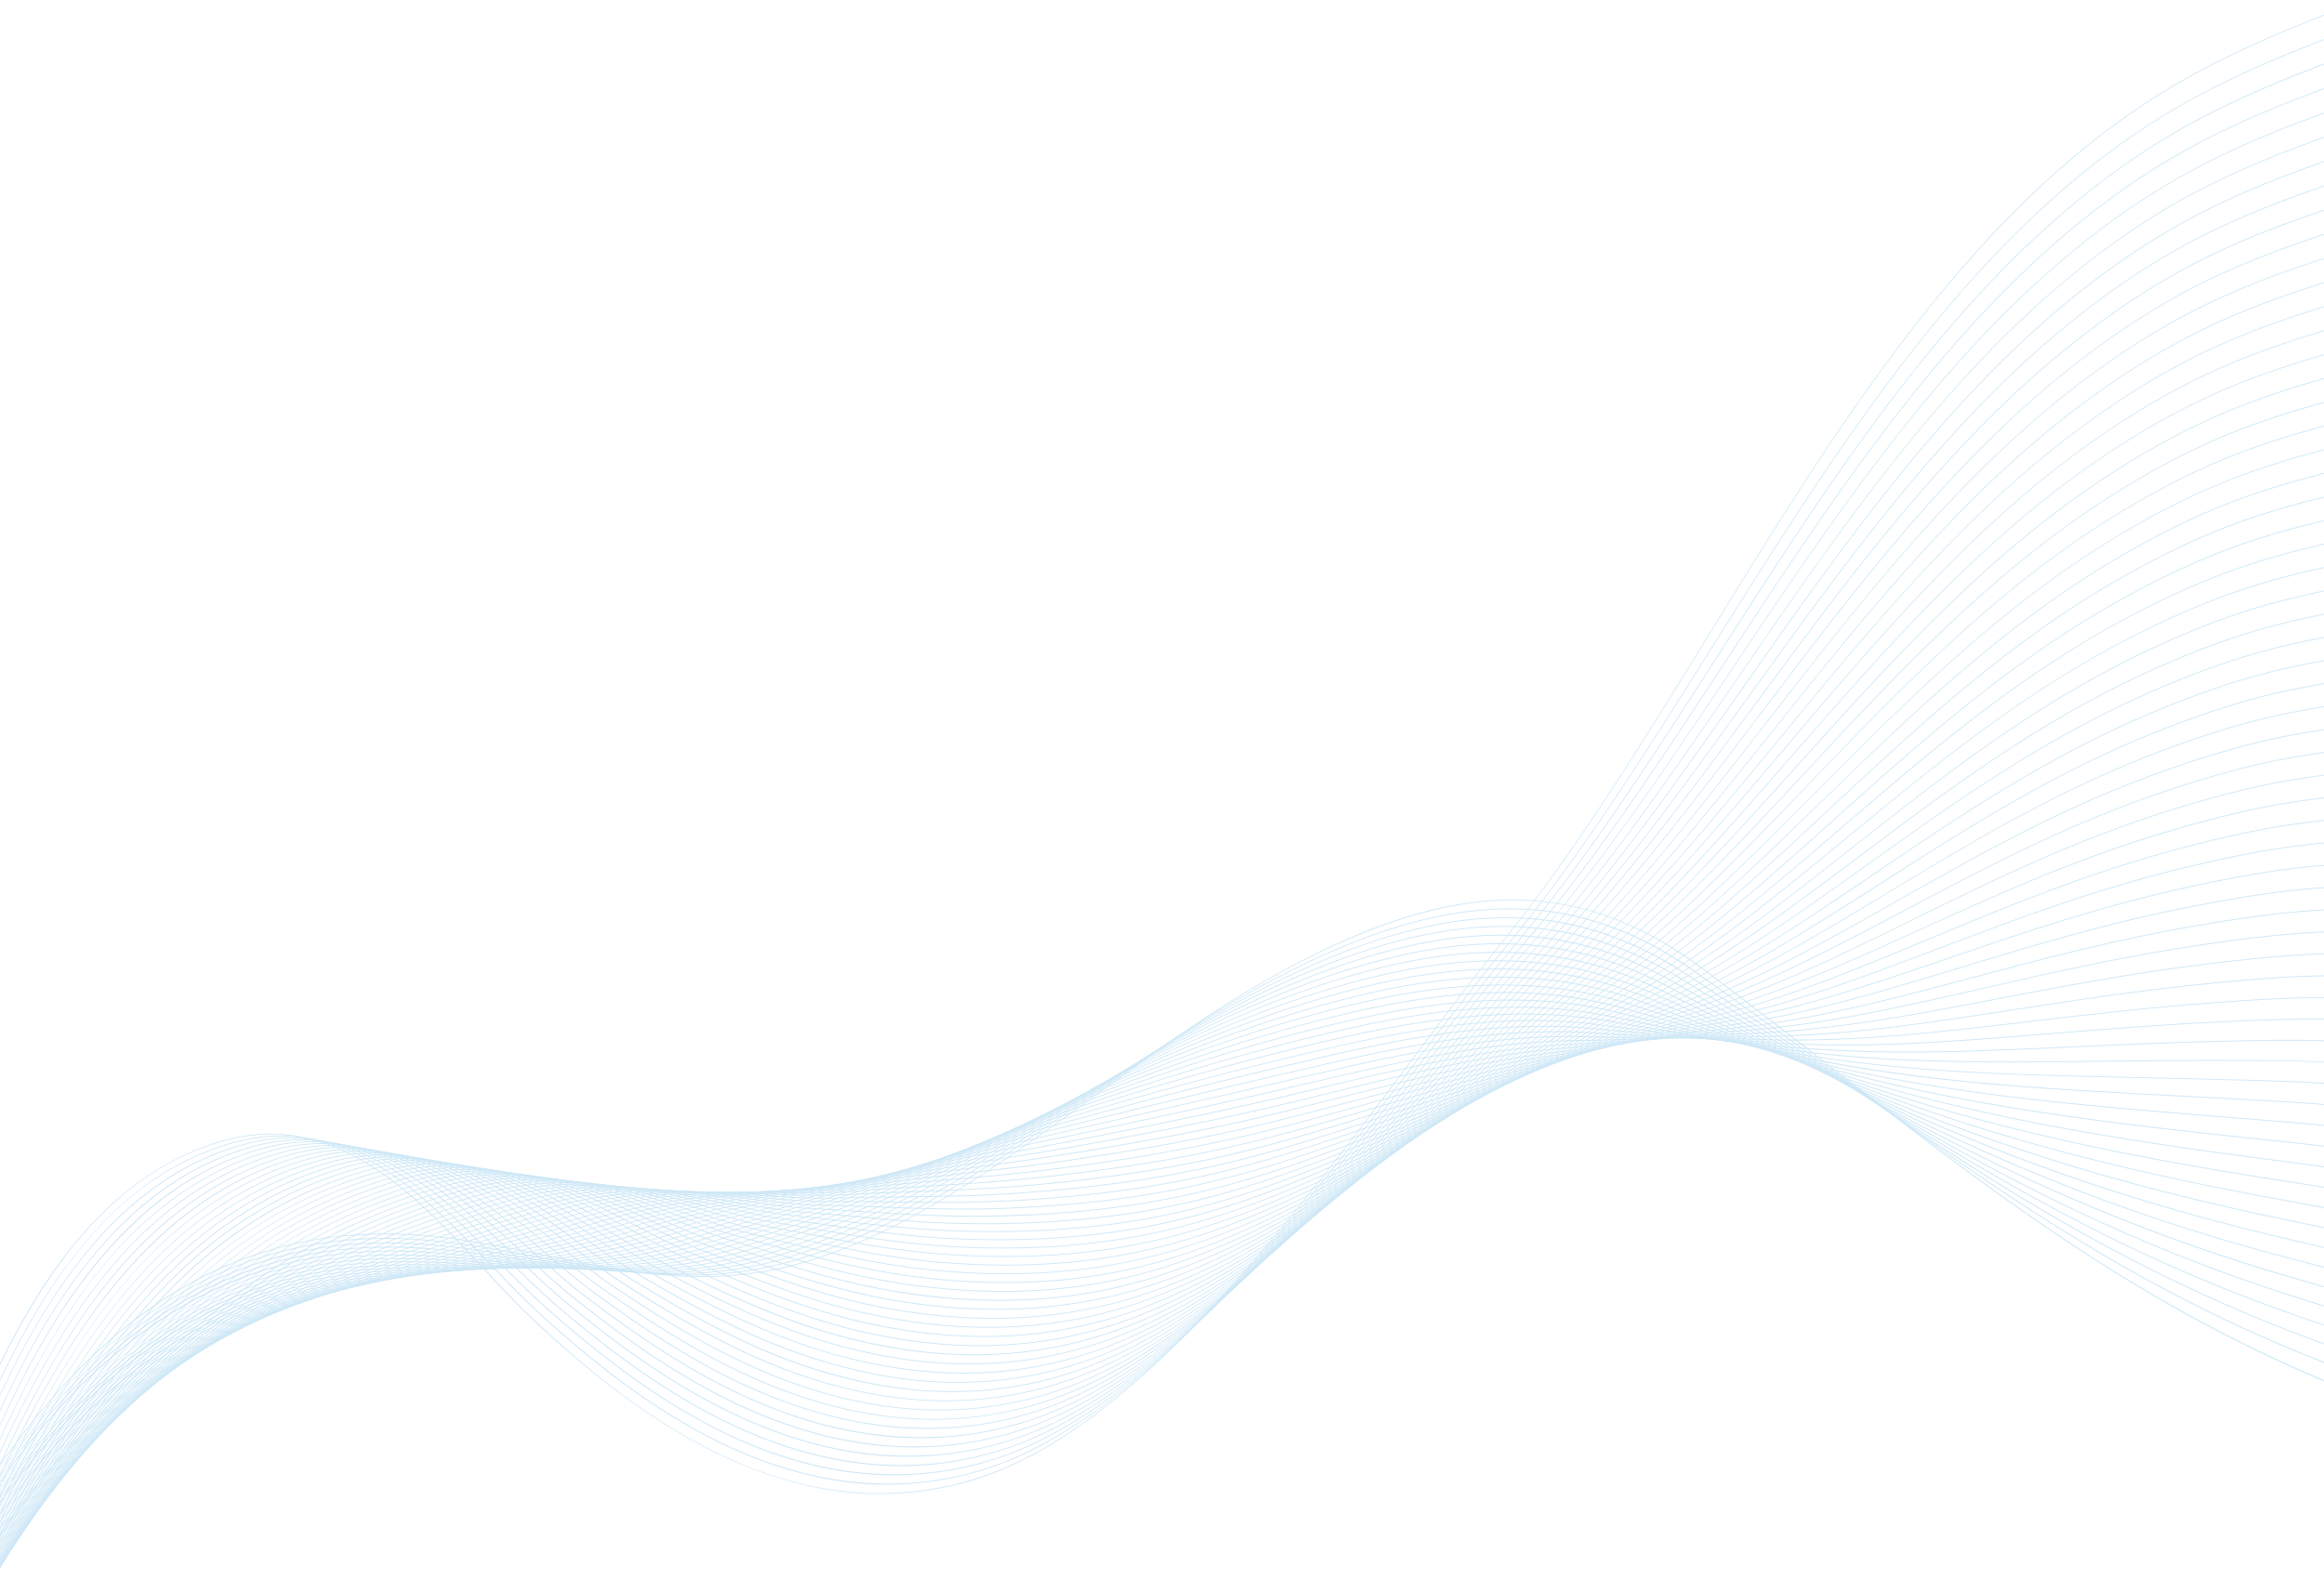 <svg width="3107" height="2129" viewBox="0 0 3107 2129" fill="none" xmlns="http://www.w3.org/2000/svg">
<g clip-path="url(#clip0)">
<path d="M3358 1948.9H3357.8C3264.5 1911.6 3167.9 1873 3074.9 1831.8C2830.7 1724 2640.8 1576.3 2439.6 1419.9C2386.9 1379 2332.5 1336.6 2276.9 1295C2187.7 1228.2 2097.2 1198.3 2000.2 1203.6C1907.6 1208.6 1806.6 1244.5 1682.3 1316.4C1610.6 1357.8 1538.1 1410.5 1467.9 1461.4C1341.9 1553 1211.8 1647.5 1074.8 1687.4C950.3 1723.8 837.4 1700.6 728.2 1678C668.4 1665.8 606.7 1653.1 543.6 1650.1C443.5 1645.4 350.1 1665.4 265.7 1709.4C190.1 1748.9 120.9 1807.1 54.1 1887.4C-1.1 1953.8 -50 2030 -95.2 2110.9L-94.2 2111.1C-49.1 2030.4 -0.3 1954.4 54.9 1888C194.6 1719.9 354.4 1642.5 543.4 1651.3C606.4 1654.2 668.1 1666.9 727.7 1679.2C837 1701.7 950.2 1725 1074.8 1688.6C1212.1 1648.5 1342.5 1553.8 1468.4 1462.4C1538.5 1411.4 1611 1358.8 1682.5 1317.4C1932 1173.2 2104 1167 2276.1 1296C2331.7 1337.6 2386.1 1380 2438.8 1420.9C2640 1577.3 2830 1725.1 3074.1 1833C3167.3 1874.1 3263.8 1912.7 3357.2 1950H3357.4L3358 1948.9Z" fill="#CDE7F6"/>
<path d="M3354.7 1917L3340.3 1911.5C3289.1 1892.1 3236.2 1872.1 3184.6 1852C3141.4 1835.2 3103.6 1820.1 3069 1806C2839 1710.8 2659.5 1585.2 2465.3 1442.7C2403.4 1397 2337.1 1348.5 2268.3 1300.1C2162.1 1224.7 2055.6 1200.3 1933.3 1222.9C1855.4 1237.4 1769.5 1271.3 1670.5 1326.7C1597.2 1367.5 1523.2 1419.4 1451.7 1469.5L1436.3 1480.3C1313.5 1566.3 1192.5 1646.7 1062 1684.8C938.1 1721 826.2 1700.1 717.8 1680.1C658.2 1669.1 596.5 1657.6 533.6 1655.7C386.8 1651.7 259.6 1698.7 144.6 1799.6C62.5 1871.8 -13.7 1971.7 -92.7 2111.4L-91.8 2111.7C41.6 1874.7 222.5 1648.2 533.4 1656.9C596.2 1658.7 657.8 1670.2 717.4 1681.3C825.8 1701.4 938 1722.2 1062.1 1686C1192.8 1647.8 1313.9 1567.4 1436.7 1481.3L1452.2 1470.3C1523.7 1420.3 1597.5 1368.5 1670.8 1327.7C1769.7 1272.4 1855.5 1238.5 1933.3 1224C2055.3 1201.4 2161.5 1225.9 2267.4 1301.1C2336.4 1349.5 2402.6 1398.1 2464.5 1443.7C2658.8 1586.2 2838.3 1711.9 3068.4 1807.1C3102.9 1821.2 3140.7 1836.3 3184 1853.1C3235.7 1873.2 3288.6 1893.3 3339.8 1912.6L3354.1 1918.1L3354.7 1917Z" fill="#CDE7F6"/>
<path d="M3351.4 1885.1L3307.6 1869.3C3265.6 1854.2 3222.1 1838.6 3179.7 1823.2C3134.2 1806.7 3097.2 1793 3063.3 1780.1C2822.6 1687.4 2632.2 1561.1 2457.6 1439.7C2387.5 1391 2322.7 1346.9 2259.5 1305.1C2152.8 1234.4 2045.8 1212.3 1923 1235.5C1844.6 1250.3 1758.1 1283.5 1658.7 1337C1582.2 1378.1 1505.3 1430.1 1431 1480.3L1424.1 1485C1308.8 1563.1 1184.8 1642.6 1049.3 1682.2C926.1 1718.1 815 1699.7 707.6 1682.1C648 1672.2 586.3 1662.1 523.5 1661.5C378.5 1660.1 252.6 1709 138.8 1810.9C60 1881.5 -13.6 1978.1 -90.3 2112L-89.3 2112.2C43.2 1879.7 222.1 1659.8 523.2 1662.7C585.9 1663.2 647.6 1673.4 707.3 1683.2C814.8 1701 925.9 1719.3 1049.3 1683.3C1185.1 1643.8 1309.1 1564.1 1424.5 1486L1431.5 1481.3C1505.8 1431.1 1582.7 1379.1 1659.1 1338C1758.4 1284.5 1844.7 1251.4 1923 1236.6C2045.5 1213.5 2152.2 1235.6 2258.7 1306.2C2322 1347.9 2386.8 1391.9 2456.8 1440.8C2631.4 1562.2 2822 1688.5 3062.7 1781.1C3096.6 1794.1 3133.6 1807.8 3179.1 1824.3L3307 1870.5L3350.9 1886.2L3351.4 1885.1Z" fill="#CDE7F6"/>
<path d="M3348.1 1853.1L3231.6 1813.6L3174.8 1794.4L3172.6 1793.7C3134.7 1780.8 3095.4 1767.6 3057.5 1754.2C2835 1675.4 2653.7 1570.3 2450 1436.7C2389.9 1397.3 2324.8 1356 2250.8 1310.1C2144 1244 2036.6 1224.2 1912.5 1248C1833.4 1263.2 1746.6 1295.7 1646.9 1347.3C1567.5 1388.5 1488.5 1439.9 1412 1489.6C1296.4 1565.1 1171 1640.3 1036.5 1679.5C914 1715.3 804 1699.4 697.7 1684C637.9 1675.4 576.1 1666.5 513.5 1667.1C370.2 1668.6 245.7 1719.2 133 1822.2C57.5 1891.1 -13.5 1984.4 -87.7 2112.5L-86.8 2112.7C44.7 1884.8 221.5 1671.2 513.3 1668.3C575.8 1667.7 637.6 1676.6 697.4 1685.2C803.8 1700.5 913.8 1716.5 1036.6 1680.7C1171.2 1641.4 1296.8 1566.1 1412.4 1490.6C1488.8 1440.9 1567.9 1389.5 1647.3 1348.4C1746.8 1296.8 1833.6 1264.4 1912.5 1249.1C2036.3 1225.5 2143.5 1245.2 2250.1 1311.2C2324 1357 2389.3 1398.4 2449.2 1437.7C2653 1571.3 2834.3 1676.4 3057 1755.3C3094.9 1768.7 3134.1 1782 3172.2 1794.8L3174.1 1795.5L3231 1814.8L3347.5 1854.2L3348.1 1853.1Z" fill="#CDE7F6"/>
<path d="M3344.8 1821.1C3287.1 1802.6 3228.1 1783.9 3169.8 1765.6L3145.5 1758C3114.6 1748.3 3082.7 1738.3 3051.8 1728.3C2820.9 1653.2 2641.2 1556.1 2442.3 1433.7C2374.8 1392 2306.2 1352.2 2242.1 1315.1C2135.3 1253.6 2027.3 1236.2 1902.2 1260.5C1822.1 1276.2 1734.9 1307.9 1635.2 1357.6C1552.6 1398.8 1467.9 1451.7 1399.9 1494.3C1292.9 1561.5 1164.6 1635.8 1023.7 1676.9C902.1 1712.3 793.2 1698.9 687.9 1686C628.1 1678.6 566.1 1670.9 503.4 1672.8C361.9 1677 238.8 1729.6 127.3 1833.5C53.9 1901.7 -13.2 1989.8 -85.3 2113.1L-84.3 2113.3C46.3 1890 220.8 1682.3 503.2 1673.9C565.8 1672.1 627.8 1679.7 687.6 1687.1C793 1700.1 901.9 1713.5 1023.7 1678.1C1164.8 1636.9 1293.3 1562.6 1400.3 1495.3C1468.3 1452.7 1553 1399.8 1635.5 1358.7C1735 1309.1 1822.3 1277.3 1902.1 1261.7C2027 1237.5 2134.8 1254.8 2241.4 1316.2C2305.4 1353.2 2374 1393.1 2441.6 1434.7C2640.6 1557.2 2820.3 1654.2 3051.2 1729.4C3082.1 1739.4 3114.1 1749.5 3145.1 1759.1L3169.3 1766.7C3227.6 1785 3286.5 1803.7 3344.3 1822.3L3344.8 1821.1Z" fill="#CDE7F6"/>
<path d="M3341.6 1789.2C3276.4 1769.4 3218.6 1752.4 3164.9 1736.8L3125.3 1725.4C3099.2 1717.9 3072.2 1710.1 3046 1702.3C2792.1 1626.9 2602.1 1527.2 2434.7 1430.7C2368.7 1392.6 2299.9 1355.7 2233.3 1320.2C2126.7 1263.2 2018.1 1248.2 1891.7 1273C1810.9 1289.2 1723.2 1320.1 1623.4 1368C1544.2 1405.9 1466.7 1451.6 1387.7 1499C1290.3 1557.8 1159.5 1630.9 1010.9 1674.3C890.3 1709.4 782.6 1698.4 678.5 1687.8C618.3 1681.7 556.1 1675.4 493.4 1678.5C353.6 1685.4 232 1739.8 121.5 1844.7C51.5 1911.2 -13.2 1996.1 -82.7 2113.7L-81.7 2113.9C51.6 1887.2 219.4 1693.2 493.1 1679.6C555.8 1676.5 618 1682.9 678.2 1689C782.3 1699.6 890.1 1710.6 1011.1 1675.3C1159.7 1632 1290.7 1558.8 1388.1 1500C1467 1452.6 1544.4 1407 1623.7 1369C1723.3 1321.3 1810.9 1290.4 1891.6 1274.2C2017.9 1249.4 2126.2 1264.4 2232.6 1321.3C2299.2 1356.9 2368 1393.6 2433.9 1431.7C2601.5 1528.2 2791.4 1628 3045.5 1703.5C3071.6 1711.3 3098.6 1719 3124.8 1726.5L3164.4 1737.9C3218.1 1753.5 3275.8 1770.7 3341 1790.3L3341.6 1789.2Z" fill="#CDE7F6"/>
<path d="M3338.2 1757.2C3268.7 1737.4 3211.9 1721.8 3160 1708L3108.1 1694.3C3085.7 1688.5 3062.6 1682.5 3040.3 1676.5C2829.3 1619.8 2646 1545.3 2427 1427.6C2368.2 1396 2309 1366.9 2246.4 1336L2224.6 1325.3C2118.1 1272.7 2009 1260.1 1881.3 1285.6C1799.5 1302.2 1711.4 1332.5 1611.7 1378.3C1530.5 1415.6 1450.2 1460.5 1375.6 1503.7C1237.3 1583.5 1117.4 1636.8 998.2 1671.5C879 1706.2 772.1 1697.9 669.3 1689.6C608.7 1684.7 546.3 1679.7 483.3 1684.1C345.4 1693.8 225.1 1750 115.7 1856C37.4 1931.8 -27.5 2026 -80.1 2114.3L-79 2114.5C52.9 1892.7 218.3 1703.9 483.1 1685.3C546 1680.9 605.8 1685.7 668.9 1690.8C771.9 1699.1 878.4 1707.6 998.4 1672.7C1118.4 1637.8 1237.6 1584.5 1376 1504.7C1450.5 1461.6 1530.7 1416.6 1611.9 1379.3C1711.5 1333.6 1799.6 1303.3 1881.2 1286.8C2008.8 1261.3 2117.6 1273.9 2223.9 1326.4L2245.7 1337.1C2308.4 1367.9 2367.6 1397.1 2426.3 1428.7C2645.4 1546.4 2828.8 1620.9 3039.8 1677.6C3062.2 1683.6 3085.2 1689.7 3107.6 1695.5C3124.6 1699.9 3142.1 1704.4 3159.5 1709.1C3211.4 1723 3268.1 1738.6 3337.7 1758.4L3338.2 1757.2Z" fill="#CDE7F6"/>
<path d="M3334.9 1725.3C3262.2 1706 3206.7 1691.7 3155.1 1679.2C3134.1 1674.1 3113.1 1669.1 3092.7 1664.4L3034.4 1650.6C2814.5 1597.5 2630.6 1529.9 2419.4 1424.6C2364.8 1397.4 2309.8 1372.6 2251.6 1346.4L2215.9 1330.3C2109.6 1282.3 2000 1272.1 1870.8 1298.2C1788.3 1315.1 1699.6 1344.8 1600 1388.6C1514.9 1426 1432.7 1470 1363.5 1508.3C1231.5 1581.2 1111.4 1632.3 985.4 1668.9C867 1703.4 762 1697.3 660.4 1691.3C596.6 1687.6 536.5 1684 473.2 1689.8C216.8 1713.1 53.4 1897.6 -77.4 2114.9L-76.3 2115.1C54.3 1898.3 217.2 1714.3 473.1 1690.9C536.3 1685.2 596.4 1688.7 660.1 1692.5C761.7 1698.4 866.8 1704.6 985.5 1670C1111.5 1633.4 1231.8 1582.3 1363.9 1509.3C1433 1471.1 1515.2 1426.9 1600.1 1389.6C1699.8 1345.8 1788.3 1316.3 1870.9 1299.3C1999.7 1273.3 2109.2 1283.5 2215.3 1331.4L2251 1347.5C2309.2 1373.8 2364.1 1398.4 2418.7 1425.7C2630 1531.1 2814 1598.7 3034 1651.7C3053.3 1656.4 3073.1 1661 3092.3 1665.5C3111.5 1670 3133.7 1675.2 3154.6 1680.3C3206.3 1692.8 3261.7 1707.1 3334.4 1726.4L3334.9 1725.3Z" fill="#CDE7F6"/>
<path d="M3331.7 1693.3C3281.4 1680.9 3215.4 1664.8 3150.2 1650.4C3126 1645 3101.7 1640 3078.3 1635.1L3028.7 1624.7C2798.8 1575.6 2614.3 1514.8 2411.7 1421.6C2360 1397.7 2307.7 1376.4 2252.4 1353.9L2207.1 1335.4C2101.3 1291.7 1991.1 1283.9 1860.4 1310.8C1776.7 1328.2 1687.7 1357 1588.2 1398.9C1518.4 1428.2 1445.4 1463.4 1351.4 1513C1230.71 1576.84 1103.82 1628.21 972.7 1666.3C855.5 1700.4 751.9 1696.6 651.8 1692.9C587.5 1690.6 526.8 1688.3 463.2 1695.4C328.8 1710.5 211.5 1770.4 104.2 1878.5C34.7 1948.5 -24.8 2033.7 -74.6 2115.5L-73.5 2115.7C55.6 1903.7 216.1 1724.4 463 1696.7C526.7 1689.5 587.2 1691.7 651.5 1694.1C751.8 1697.7 855.3 1701.6 972.8 1667.4C1104 1629.33 1230.97 1577.93 1351.7 1514C1445.7 1464.4 1518.7 1429.2 1588.4 1400C1687.9 1358.1 1776.9 1329.4 1860.4 1311.9C1990.8 1285.2 2100.9 1292.9 2206.5 1336.5C2221.8 1342.7 2236.8 1348.9 2251.9 1354.9C2307.1 1377.5 2359.3 1398.8 2411.1 1422.6C2613.7 1516 2798.3 1576.7 3028.3 1625.9L3077.8 1636.3C3101.3 1641.1 3125.5 1646.2 3149.7 1651.5C3215 1665.9 3281 1682 3331.2 1694.5L3331.7 1693.3Z" fill="#CDE7F6"/>
<path d="M3328.4 1661.4C3277.3 1649.6 3210.3 1634.4 3145.3 1621.5C3118.2 1616.1 3091.1 1611.3 3064.9 1606.5L3022.9 1598.8C2782 1553.9 2597 1500 2404.1 1418.5C2354.2 1397.5 2303.8 1379 2250.5 1359.5L2198.4 1340.4C2093 1301.2 1982.3 1295.8 1850.1 1323.2C1765.2 1341.3 1675.8 1369.3 1576.5 1409.1C1504.5 1438 1429 1472.5 1339.2 1517.7C1224.1 1575.5 1103.7 1621.8 960 1663.6C844.1 1697.3 742.2 1695.8 643.6 1694.4C578.8 1693.4 517.2 1692.5 453.1 1701.1C320.6 1718.9 204.6 1780.6 98.4 1889.7C32.7 1957.2 -23.4 2036.7 -72 2116.1L-70.7 2116.4C56.9 1909.1 214.8 1734.2 453 1702.3C517.1 1693.7 578.4 1694.6 643.4 1695.6C742.1 1697 844.1 1698.5 960 1664.7C1103.9 1622.9 1224.4 1576.5 1339.6 1518.7C1429.3 1473.6 1504.6 1439.2 1576.6 1410.3C1675.9 1370.5 1765.3 1342.4 1850 1324.4C1982.1 1297 2092.6 1302.4 2197.9 1341.5L2249.9 1360.7C2303.2 1380.1 2353.5 1398.6 2403.4 1419.6C2596.4 1501.1 2781.6 1555 3022.5 1599.9C3036.4 1602.6 3050.4 1605.1 3064.4 1607.7C3090.6 1612.5 3117.7 1617.4 3144.8 1622.7C3209.9 1635.6 3276.8 1650.8 3327.9 1662.6L3328.4 1661.4Z" fill="#CDE7F6"/>
<path d="M3325.1 1629.4C3269.9 1617.7 3204.9 1604.1 3140.3 1592.7C3110.6 1587.6 3080.9 1582.9 3052.2 1578.4L3017.2 1572.9C2760.8 1532.1 2581 1486.5 2396.5 1415.5C2348 1396.8 2298.8 1381 2247 1364.1C2228.3 1358.1 2209 1351.8 2189.7 1345.4C2084.4 1310.5 1973.1 1307.4 1839.6 1335.8C1754.7 1353.9 1664.7 1381.3 1564.7 1419.5C1490.2 1447.9 1412.6 1481.5 1327.2 1522.2C1221 1573 1107.4 1614.4 947.2 1661C833.1 1694.1 732.8 1694.9 635.9 1695.7C570.1 1696.2 507.9 1696.7 443.1 1706.8C312.5 1727.2 197.9 1790.8 92.7 1900.9C31.1 1965.5 -22.3 2040.9 -69.2 2116.7L-68.4 2116.9C51.2 1922.8 204.7 1745.3 442.9 1708C507.8 1697.9 569.9 1697.4 635.7 1696.9C732.7 1696.1 833 1695.3 947.3 1662C1107.5 1615.5 1221.2 1574 1327.5 1523.3C1412.9 1482.6 1490.5 1448.9 1564.9 1420.5C1664.8 1382.4 1754.7 1355 1839.5 1337C1972.9 1308.6 2084 1311.6 2189.1 1346.5C2208.4 1352.9 2227.8 1359.2 2246.4 1365.2C2298.4 1382.1 2347.3 1398 2395.8 1416.6C2580.5 1487.6 2760.3 1533.2 3016.8 1574.1L3051.8 1579.6C3080.5 1584 3110.2 1588.7 3140 1593.9C3204.5 1605.2 3269.5 1618.8 3324.7 1630.6L3325.1 1629.4Z" fill="#CDE7F6"/>
<path d="M3321.7 1597.5C3265.8 1586.5 3199.9 1573.8 3135.5 1563.9C3103.2 1559 3071.1 1554.8 3040.1 1550.8L3011.4 1547C2776.7 1515.9 2590.7 1482.5 2388.7 1412.5C2341.3 1396.1 2293.2 1382.4 2242.4 1368C2222.4 1362.3 2201.6 1356.5 2180.9 1350.4C2075 1319.4 1966.4 1318.8 1829.2 1348.4C1743.2 1367 1652.7 1393.6 1553 1429.7C1475.9 1457.7 1395.8 1490.4 1315 1527C1195.9 1580.8 1072.2 1618.2 934.4 1658.2C822.2 1690.9 723.9 1693.9 628.8 1696.8C561.9 1698.8 498.8 1700.7 432.9 1712.5C304.3 1735.6 191.1 1800.9 87.1 1912.1C29.5 1973.7 -21.3 2045.1 -66.4 2117.4L-65.5 2117.6C52.8 1927.5 203.7 1754.8 432.9 1713.6C498.7 1701.8 561.8 1700 628.6 1697.9C723.7 1695.1 822.1 1692.1 934.6 1659.4C1072.3 1619.4 1196.1 1581.9 1315.3 1528C1396.1 1491.5 1476.1 1458.8 1553.1 1430.9C1652.8 1394.7 1743.2 1368 1829.1 1349.6C1966.2 1320 2074.6 1320.6 2180.4 1351.6L2241.9 1369.2C2292.8 1383.6 2340.8 1397.2 2388.2 1413.6C2590.2 1483.6 2776.3 1517 3011 1548.2L3039.8 1551.9C3070.7 1556 3102.8 1560.2 3135 1565.1C3199.5 1575 3265.3 1587.6 3321.3 1598.7L3321.7 1597.5Z" fill="#CDE7F6"/>
<path d="M3318.5 1565.5C3261.8 1555.3 3195.2 1543.7 3130.5 1535.1C3095.9 1530.6 3061.6 1527 3028.6 1523.5C3020.8 1522.7 3013.2 1522 3005.7 1521.1C2786 1497.8 2587.4 1473.3 2381.1 1409.5C2334.6 1395 2287.4 1383.6 2237.4 1371.6C2216.2 1366.3 2194.2 1361.1 2172.2 1355.5C2067.2 1328.8 1958.1 1330.5 1818.7 1361C1731.4 1380 1640.6 1405.9 1541.2 1440.1C1459.9 1468.1 1379.8 1498.8 1303 1531.6C1200.1 1575.4 1095.9 1605.5 975.2 1640.2L921.7 1655.6C811.5 1687.7 715.3 1692.8 622.2 1697.6C554.1 1701.2 489.7 1704.6 422.9 1718.2C296.3 1743.8 184.6 1811 81.5 1923.4C27.6 1982.2 -20 2048.9 -63.5 2118.1L-62.3 2118.3C55 1932.2 203.5 1763.8 422.9 1719.3C489.6 1705.8 553.9 1702.4 622 1698.8C715.2 1693.9 811.5 1688.8 921.8 1656.7L975.3 1641.3C1096 1606.5 1200.3 1576.5 1303.2 1532.7C1380 1499.9 1460.1 1469.1 1541.3 1441.2C1640.7 1407 1731.4 1381.2 1818.8 1362.1C1957.9 1331.7 2066.8 1330 2171.7 1356.6C2193.8 1362.2 2215.6 1367.6 2236.9 1372.7C2286.9 1384.7 2334.1 1396.1 2380.6 1410.6C2586.9 1474.5 2785.6 1499 3005.3 1522.3L3028.2 1524.7C3061.2 1528.2 3095.6 1531.7 3130.1 1536.3C3194.8 1544.9 3261.4 1556.5 3318.1 1566.7L3318.5 1565.5Z" fill="#CDE7F6"/>
<path d="M3315.2 1533.6C3257.7 1524.1 3190.3 1513.5 3125.6 1506.3C3088.7 1502.2 3052.3 1499.3 3017 1496.6L2999.9 1495.2C2762.3 1476.2 2574.7 1461.3 2373.4 1406.5C2327.7 1393.9 2281.1 1384.6 2231.7 1374.6C2209.5 1370.1 2186.5 1365.5 2163.5 1360.5C2059.6 1338.2 1950.1 1342.1 1808.3 1373.5C1719.3 1393.2 1628.1 1418.3 1529.4 1450.4C1442.4 1478.7 1364.4 1506.7 1290.8 1536.2C1204.9 1570.7 1115.1 1595.6 1020 1621.7C984.3 1631.6 947.3 1641.8 909 1653C801.2 1684.3 707.3 1691.4 616.5 1698.1C546.8 1703.4 481 1708.4 412.9 1723.8C288.2 1752.1 177.9 1821 75.9 1934.6C25.8 1990.4 -19.2 2053.3 -60.6 2118.7L-59.6 2118.9C57.9 1932.9 200.6 1773.1 412.9 1725C480.9 1709.6 546.7 1704.6 616.3 1699.4C707.2 1692.5 801.2 1685.4 909.1 1654.1C947.5 1642.9 984.3 1632.8 1020 1622.9C1115.1 1596.7 1204.9 1571.9 1291 1537.4C1364.5 1507.9 1442.6 1479.8 1529.5 1451.5C1628.1 1419.5 1719.4 1394.3 1808.4 1374.6C1949.9 1343.3 2059.3 1339.3 2163 1361.7C2186.1 1366.6 2209.1 1371.3 2231.3 1375.8C2280.5 1385.7 2327.2 1395.1 2373 1407.5C2574.2 1462.4 2761.9 1477.4 2999.5 1496.4L3016.8 1497.7C3051.9 1500.5 3088.3 1503.4 3125.2 1507.5C3189.9 1514.7 3257.4 1525.3 3314.8 1534.8L3315.2 1533.6Z" fill="#CDE7F6"/>
<path d="M3311.9 1501.6C3250.8 1492.6 3185.3 1483.4 3120.7 1477.5C3081.6 1474 3043.1 1472 3006 1470L2994.1 1469.3L2926 1465.7C2713.6 1454.6 2545.9 1445.8 2365.8 1403.3C2320.6 1392.7 2274.6 1385.3 2225.9 1377.5C2202.7 1373.7 2178.8 1369.9 2154.7 1365.5C2052.4 1347.4 1942.3 1353.7 1797.9 1386C1706.7 1406.4 1615.1 1430.8 1517.7 1460.7C1423.8 1489.5 1347.9 1515 1278.7 1540.9C1204 1569 1126.5 1589 1044.7 1610.2C997.3 1622.5 948.2 1635.3 896.2 1650.2C791.2 1680.8 699.8 1689.7 611.4 1698.4C540 1705.4 472.5 1712 402.8 1729.5C280.1 1760.3 171.3 1831 70.2 1945.8C23.9 1998.4 -18.4 2057.6 -57.7 2119.4L-56.7 2119.7C59.2 1937.7 199.2 1781.8 402.8 1730.6C472.4 1713.2 539.9 1706.5 611.3 1699.6C699.8 1690.9 791.2 1681.9 896.3 1651.4C948.3 1636.3 997.4 1623.6 1044.7 1611.4C1126.6 1590.2 1204 1570.1 1278.8 1542.1C1348 1516 1423.9 1490.6 1517.7 1461.8C1615.1 1432 1706.7 1407.6 1797.9 1387.2C1942.2 1354.9 2052.1 1348.5 2154.4 1366.7C2178.3 1371 2202.3 1374.9 2225.4 1378.6C2274.2 1386.5 2320.2 1393.9 2365.3 1404.6C2545.4 1447.1 2713.3 1455.8 2925.6 1466.9L2993.8 1470.5L3005.7 1471.1C3042.9 1473.1 3081.2 1475.2 3120.4 1478.6C3185 1484.5 3250.4 1493.8 3311.5 1502.8L3311.9 1501.6Z" fill="#CDE7F6"/>
<path d="M3308.7 1469.7C3246.8 1461.5 3180.6 1453.3 3115.8 1448.6C3074.4 1445.8 3033.7 1444.7 2994.5 1443.6H2988.3C2944.7 1442.3 2903 1441.4 2862.8 1440.6C2680.2 1436.7 2522.6 1433.2 2358.2 1400.5C2313.5 1391.6 2267.9 1386 2219.6 1380.1C2195.6 1377.2 2170.9 1374.2 2146 1370.8C2044.2 1356.5 1937 1364.8 1787.5 1398.7C1693 1420.1 1600.9 1443.8 1505.9 1471.1C1433.1 1492.1 1347.7 1517.3 1266.6 1545.7C1199.7 1569.1 1131 1585.4 1058.3 1602.9C1002.8 1616.1 945.4 1629.8 883.5 1647.8C781.7 1677.3 693.1 1688 607.5 1698.3C533.8 1707.1 464.3 1715.5 392.7 1735.3C272 1768.5 164.6 1841 64.6 1957C21.1 2007.4 -18.6 2063.1 -55.1 2120L-54.1 2120.3C61.6 1939.1 196 1790.6 392.8 1736.3C464.3 1716.5 533.7 1708.2 607.4 1699.3C693.1 1689 781.8 1678.3 883.5 1648.8C945.5 1630.8 1002.8 1617.2 1058.4 1603.8C1131.1 1586.4 1199.8 1570.1 1266.7 1546.7C1347.7 1518.3 1433.1 1493.1 1506 1472.2C1601 1444.8 1693.1 1421.2 1787.5 1399.7C1936.9 1365.9 2043.9 1357.6 2145.6 1371.8C2170.4 1375.3 2195.3 1378.3 2219.2 1381.3C2267.4 1387.1 2313.1 1392.6 2357.7 1401.5C2522.2 1434.3 2679.9 1437.7 2862.5 1441.6C2902.7 1442.5 2944.5 1443.4 2988.1 1444.6L2994.2 1444.8C3033.4 1445.9 3074.1 1447 3115.4 1449.9C3180.2 1454.5 3246.4 1462.7 3308.2 1470.9L3308.7 1469.7Z" fill="#CDE7F6"/>
<path d="M3305.3 1437.8C3242.8 1430.4 3176 1423.2 3110.9 1419.9C3067.3 1417.8 3024.8 1417.7 2983.8 1417.5H2982.6C2923.2 1417.3 2867.8 1417.9 2814.2 1418.5C2647.3 1420.4 2503 1422.1 2350.5 1397.2C2306.4 1390 2261.2 1386.3 2213.3 1382.4C2188.6 1380.2 2163 1378.2 2137.2 1375.6C2012.7 1362.7 1890.5 1385 1777.1 1411C1676.6 1434 1584.1 1456.9 1494.2 1481.2C1406.9 1504.8 1328.6 1526.1 1254.5 1550.1C1193.6 1569.9 1131.3 1583.3 1065.3 1597.7C1003.8 1611 940.2 1624.7 870.7 1644.8C772.7 1673.3 687.4 1685.5 604.7 1697.3C528.5 1708.2 456.5 1718.4 382.7 1740.7C263.9 1776.6 158 1850.9 59 1968C19.2 2015.1 -17.9 2067.2 -52.3 2120.6L-51.1 2120.9C62.8 1943.9 194.5 1798.6 382.8 1741.9C456.5 1719.7 528.4 1709.3 604.7 1698.4C687.3 1686.7 772.7 1674.5 870.7 1646C940.3 1625.9 1003.8 1612.1 1065.2 1598.8C1131.3 1584.5 1193.7 1571 1254.6 1551.3C1328.7 1527.3 1406.9 1505.9 1494.2 1482.4C1584.1 1458.1 1676.6 1435.2 1777.1 1412.2C1890.4 1386.2 2012.5 1363.9 2137 1376.7C2162.7 1379.3 2188.2 1381.5 2212.9 1383.5C2260.8 1387.5 2305.9 1391.2 2350.1 1398.4C2502.7 1423.3 2647 1421.6 2813.9 1419.7C2867.6 1419.1 2923 1418.5 2982.4 1418.6H2983.5C3024.6 1418.6 3067 1418.7 3110.6 1420.8C3175.7 1424.1 3242.5 1431.4 3305 1438.7L3305.3 1437.8Z" fill="#CDE7F6"/>
<path d="M3302.1 1405.8C3238.8 1399.3 3171.3 1393.1 3105.9 1391.1C3060.1 1389.8 3014 1390.8 2976.8 1391.7C2905.1 1393.2 2839 1396.3 2775.4 1399.2C2620.2 1406.3 2486.2 1412.5 2342.9 1394.3C2299 1388.7 2254.2 1386.8 2206.6 1384.7C2181.3 1383.6 2155 1382.4 2128.6 1380.7C2014.7 1373.2 1901.5 1392.4 1766.7 1423.7C1681.7 1443.4 1582.7 1466.5 1482.5 1491.6L1453.7 1498.8C1379.6 1517.4 1309.8 1534.8 1242.4 1554.9C1186 1571.7 1128.7 1582.7 1067.9 1594.4C1001.8 1607.2 933.6 1620.4 858 1642.3C764.3 1669.5 682.6 1682.9 603.5 1696C524.4 1709.1 449.3 1721.4 372.6 1746.5C255.9 1784.8 151.5 1860.9 53.4 1979.2C16.7 2023.5 -17.3 2071.6 -49.5 2121.4L-48.2 2121.7C64 1948.7 192.8 1806.6 372.7 1747.6C449.2 1722.6 524.1 1710.2 603.5 1697.1C682.9 1684 764.2 1670.7 858.1 1643.4C933.6 1621.6 1001.8 1608.4 1067.8 1595.6C1128.6 1583.9 1186.2 1572.8 1242.4 1556C1309.8 1536 1379.7 1518.4 1453.6 1500L1482.4 1492.8C1582.7 1467.7 1681.8 1444.5 1766.7 1424.8C1901.3 1393.7 2014.4 1374.4 2128.2 1381.9C2154.8 1383.6 2180.9 1384.8 2206.4 1385.9C2253.9 1387.9 2298.7 1389.9 2342.5 1395.5C2485.9 1413.7 2620 1407.6 2775.1 1400.4C2838.9 1397.5 2904.8 1394.5 2976.6 1392.9C3013.7 1392 3059.8 1391 3105.6 1392.3C3170.9 1394.3 3238.5 1400.5 3301.7 1407L3302.1 1405.8Z" fill="#CDE7F6"/>
<path d="M3298.7 1373.8C3234.8 1368.3 3166.6 1363 3101.1 1362.2C3057 1361.9 3014.4 1363.7 2971.1 1365.8C2889.2 1369.6 2815.1 1375.7 2743.4 1381.5C2597.4 1393.4 2471.3 1403.7 2335.2 1391.3C2291.8 1387.4 2247.2 1387.1 2200 1386.8C2173.9 1386.8 2147.1 1386.5 2119.9 1385.7C1998.5 1382.2 1873.7 1408.7 1756.2 1436.3C1706.1 1448 1656.7 1459.3 1604.3 1471.2C1560.8 1481.2 1515.8 1491.4 1470.6 1502L1412.7 1515.3C1348.9 1529.9 1288.6 1543.7 1230.2 1559.7C1177.7 1573.9 1124.2 1582.9 1067.6 1592.5C997.9 1604.2 925.8 1616.3 845.2 1639.6C756.6 1665.4 679.1 1679.8 604.2 1693.8C521 1709.2 442.4 1723.9 362.6 1752.2C247.8 1792.9 144.9 1870.7 47.8 1990.3C14.2 2031.6 -17 2075.8 -46.9 2122L-45.6 2122.3C65.8 1950.6 189.3 1814.8 362.6 1753.3C442.4 1725.1 520.9 1710.5 604.1 1694.9C679 1681 756.7 1666.5 845.3 1640.7C925.9 1617.5 997.9 1605.3 1067.5 1593.6C1124.2 1584.1 1177.7 1575.1 1230.3 1560.7C1288.6 1544.8 1348.9 1531 1412.6 1516.4L1470.6 1503.1L1604.4 1472.3C1656.7 1460.5 1706.1 1449.1 1756.2 1437.4C1873.6 1409.9 1998.4 1383.3 2119.6 1386.9C2146.8 1387.7 2173.7 1387.9 2199.7 1388C2246.9 1388.2 2291.5 1388.5 2334.9 1392.4C2471 1404.9 2597.2 1394.6 2743.2 1382.7C2814.9 1376.9 2889 1370.8 2970.9 1366.9C3014.2 1364.9 3056.8 1363 3100.8 1363.4C3166.3 1364.2 3234.5 1369.5 3298.4 1375L3298.7 1373.8Z" fill="#CDE7F6"/>
<path d="M3295.4 1341.9C3230.8 1337.2 3161.9 1332.9 3096.1 1333.5C3050.5 1333.9 3006.5 1336.9 2965.3 1339.9C2875.1 1346.4 2794.3 1355.9 2716.2 1365.1C2577.5 1381.5 2457.8 1395.5 2327.6 1388.3C2284.5 1385.8 2240.2 1387.3 2193.2 1388.8C2166.6 1389.7 2139.1 1390.6 2111 1390.8C1996.5 1391.5 1882.7 1416.4 1745.8 1448.8C1657.6 1469.6 1569.7 1488.5 1476.7 1508.5L1458.9 1512.3L1379.3 1528.9C1323 1540.5 1269.8 1551.5 1218.1 1564.3C1168.7 1576.4 1118.4 1583.6 1065.1 1591.2C992.5 1601.6 917.4 1612.5 832.4 1637C749.9 1660.9 677.3 1676 607 1690.5C519.3 1708.6 436.3 1725.8 352.4 1757.8C239.9 1800.9 138.4 1880.5 42.2 2001.4C11.7 2039.7 -16.8 2080.1 -44.4 2122.6L-43.7 2122.8C58 1965.9 180.9 1824.6 352.7 1758.9C436.4 1727 519.2 1709.8 607 1691.6C677.3 1677.1 749.8 1662.1 832.5 1638.1C917.4 1613.6 992.4 1602.8 1064.9 1592.5C1118.3 1584.7 1168.7 1577.5 1218.2 1565.3C1269.8 1552.7 1322.9 1541.7 1379.3 1530C1405.1 1524.7 1431.9 1519.2 1458.9 1513.4L1476.7 1509.6C1569.8 1489.6 1657.6 1470.9 1745.8 1449.9C1882.7 1417.5 1996.4 1392.7 2110.9 1392C2138.8 1391.8 2166.4 1390.9 2193.1 1390C2240 1388.4 2284.2 1387.1 2327.2 1389.5C2457.5 1396.7 2577.3 1382.6 2716 1366.3C2794.2 1357.1 2874.9 1347.5 2965.1 1341.1C3006.3 1338.1 3050.4 1335.1 3095.9 1334.6C3161.6 1334.1 3230.5 1338.4 3295.1 1343.1L3295.4 1341.9Z" fill="#CDE7F6"/>
<path d="M3292.2 1309.9C3226.9 1306.1 3157.3 1302.9 3091.3 1304.6C3044.2 1306 2998.6 1310.2 2959.5 1314C2862.3 1323.5 2776 1336.7 2692.7 1349.6C2565.5 1369.3 2445.2 1387.9 2319.9 1385.2C2277.2 1384.3 2233.1 1387.5 2186.5 1390.7C2159.1 1392.7 2131 1394.6 2102.4 1395.9C1989 1400.6 1872.2 1428.6 1748.5 1458.2L1735.4 1461.3C1645.7 1482.8 1555.3 1501.3 1447.1 1522.6C1414.4 1529.1 1382.2 1534.9 1351 1540.6C1300.5 1549.9 1252.6 1558.6 1206 1568.9C1159.4 1579.2 1111.5 1584.8 1061 1590.8C985.9 1599.6 908.3 1608.7 819.7 1634.4C744.3 1656.2 677.6 1671.3 613 1686C515.3 1708 431.1 1727.2 342.4 1763.5C231.9 1808.9 131.8 1890.3 36.6 2012.5C9.2 2047.7 -16.9 2085 -41.8 2123.3L-40.8 2123.5C59.5 1969.7 179.4 1831.5 342.6 1764.6C431.2 1728.3 515.4 1709.2 612.9 1687.1C677.5 1672.5 744.4 1657.3 819.8 1635.5C908.3 1609.8 985.8 1600.7 1060.9 1591.9C1111.4 1586 1159 1580.4 1206.1 1570C1253.2 1559.6 1300.4 1551 1351 1541.8C1382.2 1536.1 1414.4 1530.1 1447.1 1523.7C1555.3 1502.5 1645.7 1484 1735.4 1462.5L1748.4 1459.4C1872.1 1429.7 1988.9 1401.8 2102.1 1397C2130.8 1395.9 2159 1393.8 2186.3 1391.9C2232.9 1388.6 2276.9 1385.6 2319.6 1386.4C2445.1 1389.1 2565.3 1370.4 2692.6 1350.8C2776 1337.9 2862.2 1324.6 2959.4 1315.2C2998.4 1311.4 3044 1307.2 3091 1305.8C3157 1304.1 3226.6 1307.3 3291.9 1311.1L3292.2 1309.9Z" fill="#CDE7F6"/>
<path d="M3288.9 1278C3222.9 1275.1 3152.7 1272.8 3086.3 1275.8C3040.2 1278.1 2995.3 1283.1 2953.8 1288.1C2850.6 1300.6 2759.8 1318 2671.9 1334.8C2549.4 1358.4 2433.7 1380.5 2312.2 1382.2C2269.9 1382.9 2226 1387.5 2179.5 1392.6C2151.7 1395.5 2122.9 1398.6 2093.6 1400.9C1990.9 1408.8 1885.4 1434.6 1773.7 1462L1725 1473.9C1622.9 1498.6 1521.4 1517.5 1435.3 1532.9C1398 1539.6 1361.3 1545.4 1325.8 1551.1C1279.8 1558.4 1236.4 1565.4 1193.9 1573.6C1149.2 1582.2 1103.8 1586.3 1055.8 1590.7C978.7 1597.8 898.8 1605.1 807 1631.6C740.2 1651 680.5 1665.7 622.6 1679.9C517.6 1705.5 426.9 1727.7 332.3 1769.2C224.4 1816.6 126.4 1899.1 32.5 2021.5C7.5 2054.3 -16.4 2088.6 -39.3 2123.8C-39.1 2124 -38.8 2124 -38.4 2124.1C60.5 1971.9 175.4 1839.3 332.6 1770.2C427 1728.8 517.6 1706.7 622.7 1680.9C680.5 1666.8 740.3 1652.1 807 1632.8C898.7 1606.4 978.5 1599 1055.7 1591.9C1103.7 1587.5 1149.1 1583.4 1193.9 1574.7C1236.3 1566.5 1279.7 1559.6 1325.7 1552.2C1361.3 1546.5 1397.9 1540.7 1435.3 1534.1C1521.3 1518.7 1622.9 1499.7 1725 1475.1L1773.7 1463.1C1885.3 1435.8 1990.7 1410 2093.5 1402C2122.7 1399.9 2151.5 1396.7 2179.4 1393.7C2225.9 1388.7 2269.7 1384 2312 1383.4C2433.6 1381.6 2549.4 1359.4 2671.9 1336C2759.6 1319.2 2850.4 1301.8 2953.6 1289.3C2995.3 1284.2 3040.1 1279.3 3086.1 1277C3152.4 1274 3222.6 1276.3 3288.7 1279.1L3288.9 1278Z" fill="#CDE7F6"/>
<path d="M3285.6 1246C3208.5 1243.7 3144.3 1243 3081.4 1247C3034.2 1250.2 2989.5 1256.2 2948.1 1262.2C2839.6 1278 2744.9 1299.6 2653.4 1320.6C2534.8 1347.7 2422.7 1373.4 2304.6 1379.2C2262.5 1381.3 2218.8 1387.5 2172.6 1394.2C2144.2 1398.3 2114.8 1402.6 2084.9 1406C1992 1416.4 1897.1 1440.4 1796.6 1465.9C1769.9 1472.7 1742.3 1479.7 1714.6 1486.4C1631.3 1506.8 1541.6 1524.3 1423.6 1543.1C1382.2 1549.8 1341.9 1555.3 1302.8 1560.6C1260.6 1566.3 1220.8 1571.7 1181.8 1578.2C1139 1585.4 1095.5 1588.2 1049.6 1591.2C970.7 1596.3 889 1601.6 794.3 1629C737.9 1645.3 686.8 1658.7 637.3 1671.6C522.8 1701.5 423.9 1727.2 322.3 1774.9C217.9 1823.8 122.6 1906.3 31 2027.1C7.3 2058.3 -15.3 2091 -37 2124.4L-36.1 2124.7C60.2 1976.4 171.6 1846.7 322.5 1775.9C424.1 1728.4 522.9 1702.6 637.3 1672.7C686.8 1659.8 738 1646.4 794.3 1630.2C888.9 1602.8 970.6 1597.5 1049.4 1592.4C1095.4 1589.4 1138.8 1586.6 1181.7 1579.4C1220.7 1572.9 1260.5 1567.5 1302.7 1561.8C1341.7 1556.5 1382.1 1551 1423.6 1544.3C1541.6 1525.5 1631.3 1508 1714.5 1487.6C1742.3 1480.8 1770 1473.8 1796.6 1467C1897.1 1441.6 1992 1417.5 2084.8 1407.1C2114.6 1403.8 2144 1399.5 2172.5 1395.4C2218.7 1388.7 2262.3 1382.5 2304.4 1380.4C2422.7 1374.6 2534.8 1348.9 2653.4 1321.7C2745 1300.8 2839.6 1279.1 2947.9 1263.4C2989.3 1257.4 3034.2 1251.4 3081.2 1248.2C3144.1 1244.2 3208.3 1244.9 3285.3 1247.2L3285.6 1246Z" fill="#CDE7F6"/>
<path d="M3282.3 1214.1C3204.5 1212.8 3139.7 1213 3076.5 1218.2C3028.1 1222.3 2981.5 1229.6 2942.3 1236.3C2829.3 1255.4 2731.3 1281.5 2636.6 1306.8C2521.3 1337.5 2412.3 1366.6 2296.9 1376.2C2255.2 1379.6 2211.6 1387.5 2165.6 1395.8C2136.7 1401.1 2106.7 1406.5 2076.2 1411C1992.6 1423.2 1907.5 1445.8 1817.4 1469.7C1780.7 1479.4 1742.6 1489.5 1704.1 1499C1619.9 1519.8 1527 1537.1 1411.8 1553.5C1366.9 1559.9 1323.5 1564.7 1281.4 1569.4C1242.4 1573.7 1205.7 1577.8 1169.7 1582.9C1128.5 1588.7 1086.8 1590.3 1042.6 1592C962.1 1595 878.8 1598.2 781.4 1626.4C738 1639 697.6 1650 658.5 1660.7C532 1695.5 422.7 1725.4 312.2 1780.6C211.4 1830.8 118.9 1913.2 29.5 2032.6C7.2 2062.3 -14.1 2093.3 -34.8 2125L-33.9 2125.2C59.8 1980.8 167.7 1853.8 312.5 1781.6C422.8 1726.5 532.1 1696.6 658.5 1661.9C697.6 1651.2 738.1 1640.1 781.5 1627.5C878.8 1599.4 961.9 1596.2 1042.5 1593.1C1086.6 1591.5 1128.3 1589.9 1169.6 1584.1C1205.6 1579 1242.3 1575 1281.2 1570.6C1323.3 1565.9 1366.8 1561.1 1411.8 1554.7C1527 1538.2 1619.9 1521 1704.2 1500.1C1742.7 1490.6 1780.7 1480.6 1817.5 1470.8C1907.5 1446.9 1992.6 1424.3 2076.1 1412.1C2106.6 1407.7 2136.6 1402.3 2165.6 1397C2211.5 1388.7 2255 1380.8 2296.8 1377.4C2412.2 1367.7 2521.2 1338.7 2636.7 1308C2731.4 1282.7 2829.2 1256.6 2942.2 1237.5C2981.4 1230.8 3028 1223.5 3076.3 1219.4C3139.5 1214.3 3204.3 1214.1 3282.1 1215.2L3282.3 1214.1Z" fill="#CDE7F6"/>
<path d="M-32.6 2125.5L-31.8 2125.8C59.3 1985.1 163.8 1860.7 302.5 1787.2C423.6 1723.1 540.6 1689.8 688.7 1647.7C714.3 1640.5 740.9 1632.9 768.8 1624.8C868.5 1596 953.1 1595.1 1034.9 1594.2C1077.5 1593.8 1117.8 1593.3 1157.5 1588.7C1190.9 1584.9 1224.9 1582 1260.8 1578.9C1305.6 1575 1351.9 1571 1400 1565C1514.6 1550.7 1608 1534 1693.8 1512.6C1742.3 1500.6 1790 1487.2 1836.1 1474.5C1916.5 1451.9 1992.5 1430.7 2067.4 1417.2C2098.6 1411.6 2129.1 1404.9 2158.6 1398.6C2204.4 1388.6 2247.6 1379.2 2289.1 1374.3C2402.3 1361 2508.6 1328.7 2621.2 1294.4C2718.7 1264.9 2819.5 1234.2 2936.5 1211.6C2975.5 1204.1 3022.1 1195.6 3071.4 1190.6C3134.9 1184.3 3200.2 1183.1 3278.8 1183.3L3279.1 1182.1C3200.5 1181.9 3135.1 1183.1 3071.6 1189.4C3022.2 1194.5 2975.6 1202.9 2936.6 1210.4C2819.6 1232.9 2718.7 1263.7 2621.1 1293.3C2508.7 1327.5 2402.3 1359.9 2289.2 1373.2C2247.7 1378 2204.4 1387.5 2158.6 1397.4C2129.1 1403.8 2098.6 1410.4 2067.4 1416C1992.5 1429.6 1916.6 1450.7 1836.1 1473.3C1790 1486.1 1742.3 1499.5 1693.7 1511.5C1607.8 1532.9 1514.6 1549.6 1400.1 1563.8C1352.1 1569.8 1305.8 1573.8 1261.1 1577.6C1225 1580.8 1191 1583.7 1157.6 1587.6C1117.9 1592.2 1077.7 1592.6 1035.2 1593C953.3 1593.9 868.6 1594.9 768.7 1623.8L688.6 1646.7C540.5 1688.7 423.4 1721.9 302.2 1786.2C204.8 1837.8 115.1 1920.1 28 2037.8C7 2066.1 -13.1 2095.5 -32.6 2125.5Z" fill="#CDE7F6"/>
<path d="M-30.6 2126.1L-29.7 2126.3C58.6 1989.2 159.7 1867.5 292.5 1792.9C426.9 1717.3 554.3 1680.5 730.8 1629.5L756 1622.2C858 1592.7 947.7 1594.2 1026.9 1595.5C1068 1596.2 1106.9 1596.7 1145.3 1593.4C1176.4 1590.7 1208 1588.7 1241.5 1586.7C1288.6 1583.7 1337.4 1580.8 1388.2 1575.3C1502.4 1563.1 1596.1 1547.2 1683.3 1525.2C1741.4 1510.7 1798 1493.9 1852.8 1477.7C1924.4 1456.5 1992 1436.5 2058.7 1422.2C2090.5 1415.4 2121.6 1407.5 2151.5 1400C2197.2 1388.4 2240.2 1377.6 2281.5 1371.3C2392.7 1354.4 2496.8 1318.9 2607 1281.3C2707 1247 2810.3 1211.7 2930.8 1185.7C2967.3 1177.8 3015.9 1167.9 3066.5 1161.8C3137.4 1153.5 3211.6 1152 3275.6 1151.3L3275.8 1150.2C3211.8 1150.9 3137.6 1152.3 3066.7 1160.6C3016 1166.7 2967.4 1176.6 2930.8 1184.5C2810.2 1210.6 2706.9 1245.9 2606.8 1280.2C2496.7 1317.7 2392.7 1353.3 2281.6 1370.1C2240.3 1376.4 2197.2 1387.3 2151.6 1398.8C2121.5 1406.4 2090.5 1414.2 2058.6 1421.1C1992 1435.4 1924.3 1455.4 1852.8 1476.5C1798 1492.7 1741.3 1509.5 1683.3 1524.1C1596.2 1546 1502.5 1561.9 1388.4 1574.1C1337.4 1579.6 1288.8 1582.6 1241.7 1585.5C1208.2 1587.5 1176.6 1589.5 1145.5 1592.2C1107.1 1595.6 1068.2 1595 1027.2 1594.2C947.9 1593 858.1 1591.5 756 1621.1L730.8 1628.3C554.2 1679.4 426.6 1716.2 292.1 1791.9C198.2 1844.6 111.4 1926.7 26.3 2042.9C6.7 2069.83 -12.267 2097.57 -30.6 2126.1Z" fill="#CDE7F6"/>
<path d="M-28.8 2126.5L-27.8 2126.8C57.9 1993.3 155.5 1874.1 282.4 1798.6C421.5 1715.8 555.1 1674 743.3 1619.5C847.4 1589.5 938.3 1593.5 1018.4 1597C1058.3 1598.7 1096 1600.3 1133.1 1598.1C1162.1 1596.3 1191.5 1595.2 1222.7 1594.1C1272 1592.2 1322.9 1590.4 1376.4 1585.7C1490.4 1575.5 1584.6 1560.2 1672.9 1537.8C1739.7 1520.8 1804.7 1500.4 1867.5 1480.7C1930.3 1461 1990.7 1441.9 2050 1427.2C2082.4 1419.2 2114 1410.1 2144.5 1401.3C2190 1388.3 2232.9 1375.9 2273.9 1368.3C2383.4 1348 2485.5 1309.3 2593.6 1268.3C2695.7 1229.5 2801.3 1189.4 2925 1159.8C2961.5 1151.1 3010.1 1140.1 3061.6 1132.9C3132.8 1123.4 3207.7 1121 3272.2 1119.4L3272.4 1118.3C3207.9 1119.8 3132.9 1122.2 3061.7 1131.8C3010.2 1138.9 2961.6 1149.9 2925.1 1158.6C2801.3 1188.2 2695.6 1228.4 2593.4 1267.2C2485.4 1308.2 2383.3 1346.8 2273.9 1367.2C2232.9 1374.7 2190 1387.1 2144.5 1400.3C2113.9 1409 2082.4 1418.1 2049.9 1426.1C1990.7 1440.8 1930.9 1459.6 1867.4 1479.5C1803.9 1499.4 1739.6 1519.7 1672.9 1536.6C1584.7 1559 1490.5 1574.2 1376.6 1584.5C1323.1 1589.3 1272.1 1591.1 1223 1592.9C1191.7 1594 1162.3 1595.1 1133.3 1596.9C1096.2 1599.2 1058.5 1597.5 1018.8 1595.8C938.4 1592.3 847.4 1588.3 743.2 1618.4C555 1672.8 421.2 1714.8 282 1797.5C191.6 1851.4 107.5 1933.2 24.8 2047.7C6.4 2073.3 -11.466 2099.57 -28.8 2126.5Z" fill="#CDE7F6"/>
<path d="M-27 2126.9L-26.1 2127.2C56.9 1997.1 151.1 1880.5 272.4 1804.3C408.1 1718.9 538.2 1672.5 730.6 1616.9C836.7 1586.3 928.5 1592.9 1009.7 1598.6C1048.4 1601.3 1084.9 1604 1121.1 1602.7C1148 1601.8 1175.3 1601.5 1204.4 1601.2C1255.7 1600.6 1308.6 1600 1364.7 1595.9C1478.5 1587.7 1573.1 1573.3 1662.5 1550.4C1737.5 1531.2 1810.2 1506.8 1880.6 1483.3C1936.3 1464.6 1989 1447 2041.3 1432.3C2074.3 1423 2106.4 1412.7 2137.5 1402.6C2182.7 1388 2225.5 1374.2 2266.3 1365.3C2374.3 1341.6 2474.8 1299.7 2581.1 1255.4C2685.1 1212 2792.7 1167.2 2919.2 1133.9C2973.4 1119.7 3015.9 1110.5 3056.7 1104.2C3128.4 1093.3 3203.9 1089.8 3269 1087.4L3269.2 1086.3C3204 1088.6 3128.4 1092.2 3056.9 1103C3015.9 1109.4 2973.5 1118.5 2919.2 1132.8C2792.6 1166 2684.9 1210.9 2580.8 1254.3C2474.6 1298.6 2374.2 1340.5 2266.3 1364.1C2225.5 1373 2182.7 1386.9 2137.4 1401.5C2106.3 1411.5 2074.2 1421.9 2041.2 1431.2C1989 1445.9 1936.2 1463.5 1880.4 1482.1C1810.1 1505.7 1737.5 1530 1662.5 1549.2C1573.2 1572.1 1478.6 1586.6 1364.9 1594.7C1309 1598.8 1256 1599.3 1204.7 1600C1175.6 1600.3 1148.2 1600.7 1121.3 1601.6C1085.3 1602.7 1048.7 1600.2 1010 1597.4C928.8 1591.6 836.7 1585.1 730.5 1615.8C537.9 1671.5 407.9 1717.8 272 1803.2C184.9 1858 103.5 1939.5 23.1 2052.4C5.9 2076.6 -10.8 2101.43 -27 2126.9Z" fill="#CDE7F6"/>
<path d="M-25.5 2127.3L-24.6 2127.6C55.8 2000.9 146.6 1886.7 262.3 1809.9C404.7 1715.5 542.2 1665 717.8 1614.2C825.8 1583.1 918.7 1592.3 1000.7 1600.4C1038.3 1604.1 1073.8 1607.6 1108.9 1607.4C1134 1607.2 1159.6 1607.6 1186.7 1607.9C1239.7 1608.6 1294.6 1609.4 1352.9 1606.2C1466.7 1600 1561.8 1586.2 1652 1562.9C1734.8 1541.5 1814.8 1513 1892 1485.5C1940.8 1468.1 1986.7 1451.7 2032.5 1437.3C2066.3 1426.8 2098.9 1415.1 2130.4 1403.8C2175.5 1387.7 2218.2 1372.4 2258.7 1362.2C2365.5 1335.3 2464.4 1290.3 2569.1 1242.7C2673.8 1195.1 2784.3 1144.9 2913.5 1108.1C2967.6 1092.6 3010.2 1082.5 3051.8 1075.3C3123.8 1063.3 3199.9 1058.8 3265.7 1055.5L3265.9 1054.3C3200.1 1057.6 3123.9 1062 3051.9 1074.2C3010.2 1081.4 2967.6 1091.4 2913.5 1106.8C2784.2 1143.7 2674.7 1193.6 2568.9 1241.7C2463.1 1289.8 2365.3 1334.2 2258.7 1361.1C2218.1 1371.3 2175.5 1386.5 2130.3 1402.7C2098.7 1414 2066.1 1425.7 2032.5 1436.3C1986.6 1450.6 1940.6 1467 1891.8 1484.4C1814.6 1511.9 1734.8 1540.3 1652.1 1561.7C1561.8 1585 1466.8 1598.8 1353.2 1605.1C1294.9 1608.2 1240 1607.5 1186.9 1606.8C1159.8 1606.4 1134.4 1606 1109.1 1606.3C1074.1 1606.5 1038.6 1603 1001 1599.2C918.9 1591.1 825.9 1581.9 717.7 1613.1C542 1663.9 404.4 1714.4 261.9 1808.9C178.2 1864.5 99.5 1945.5 21.5 2056.8C5.3 2079.7 -10.3 2103.4 -25.5 2127.3Z" fill="#CDE7F6"/>
<path d="M-24.1 2127.7L-23.3 2127.9C54.4 2004.5 141.9 1892.7 252.3 1815.6C380.7 1725.8 507.6 1668.6 705 1611.5C814.8 1579.9 908.6 1591.8 991.3 1602.4C1028 1607 1062.5 1611.4 1096.7 1612.1C1120.2 1612.5 1144 1613.5 1169.3 1614.5C1224 1616.5 1280.6 1618.8 1341.2 1616.5C1453.4 1612.3 1551.7 1598.9 1641.6 1575.4C1731.5 1551.9 1818.2 1519.1 1901.9 1487.4C1944.1 1471.3 1984.1 1456.1 2023.9 1442.3C2058.1 1430.6 2091.3 1417.5 2123.3 1405C2168.3 1387.3 2210.8 1370.7 2251.1 1359.2C2356.8 1329.1 2454.4 1281 2557.8 1230.1C2665.1 1177.3 2776.2 1122.7 2907.7 1082.1C2961 1065.7 3005.2 1054.4 3046.9 1046.6C3119.2 1033.1 3196.1 1027.7 3262.4 1023.5L3262.6 1022.4C3196.2 1026.5 3119.3 1032 3047 1045.4C3005.3 1053.3 2960.9 1064.6 2907.6 1081C2776 1121.6 2664.9 1176.2 2557.5 1229.1C2454.1 1280 2356.6 1327.9 2251 1358.1C2210.7 1369.6 2168.2 1386.2 2123.1 1403.8C2091.1 1416.4 2057.9 1429.4 2023.7 1441.3C1984 1455 1944 1470.2 1901.8 1486.3C1818 1518 1731.5 1550.9 1641.6 1574.3C1551.7 1597.7 1453.5 1611.2 1341.4 1615.3C1281 1617.6 1224.2 1615.4 1169.6 1613.3C1144.3 1612.4 1120.5 1611.4 1097 1610.9C1062.8 1610.3 1028.3 1605.8 991.7 1601.2C908.9 1590.6 815 1578.7 705 1610.5C507.3 1667.6 380.3 1724.8 251.8 1814.6C171.4 1870.9 95.4 1951.5 19.7 2061.1C4.7 2082.8 -9.9 2105.1 -24.1 2127.7Z" fill="#CDE7F6"/>
<path d="M-23 2128L-22 2128.2C53 2008 137.1 1898.6 242.3 1821.2C374.8 1723.7 500.9 1664.2 692.2 1608.9C803.7 1576.8 898.3 1591.4 981.8 1604.3C1017.5 1609.9 1051.2 1615.2 1084.6 1616.7C1106.6 1617.7 1128.6 1619.2 1152 1620.7C1208.4 1624.4 1266.8 1628.1 1329.4 1626.9C1441.7 1624.6 1540.4 1611.8 1631.3 1587.9C1728 1562.6 1820.7 1525.1 1910.5 1488.9C1946.7 1474.2 1980.9 1460.4 2015.1 1447.5C2049.3 1434.6 2083.6 1419.9 2116.2 1406C2161.1 1386.9 2203.4 1368.8 2243.4 1356.2C2348.3 1322.8 2444.7 1271.8 2546.9 1217.7C2655.7 1160.1 2768.3 1100.4 2902 1056.2C2955.2 1038.6 2999.7 1026.4 3042.1 1017.7C3114.8 1003.1 3192.3 996.6 3259.1 991.7L3259.3 990.5C3192.4 995.4 3114.8 1002 3042.1 1016.6C2999.7 1025.3 2955.1 1037.5 2901.9 1055.1C2768 1099.4 2655.5 1159 2546.5 1216.7C2444.4 1270.7 2348 1321.7 2243.3 1355C2203.2 1367.8 2160.9 1385.8 2115.9 1405C2083.4 1418.8 2049.8 1433.2 2015 1446.4C1980.2 1459.6 1946.5 1473.1 1910.3 1487.8C1820.6 1524 1727.9 1561.4 1631.2 1586.8C1540.4 1610.7 1441.8 1623.4 1329.6 1625.6C1267 1626.9 1208.8 1623.2 1152.4 1619.6C1128.9 1618 1106.8 1616.5 1084.9 1615.6C1051.6 1614 1017.9 1608.7 982.2 1603.2C898.6 1590.3 803.9 1575.6 692.3 1607.7C500.7 1663.1 374.4 1722.7 241.8 1820.3C164.5 1877.1 91.3 1957.2 17.9 2065.2C3.9 2085.7 -9.7 2106.7 -23 2128Z" fill="#CDE7F6"/>
<path d="M-22 2128.3L-21.1 2128.5C51.3 2011.4 132.1 1904.3 232.2 1826.9C366.2 1723.2 495.8 1659.3 679.5 1606.3C792.6 1573.7 888 1591.1 972.1 1606.6C1007 1613 1039.9 1618.9 1072.4 1621.4C1092.8 1622.9 1113.2 1624.8 1134.9 1626.7C1192.9 1632 1252.9 1637.3 1317.7 1637.1C1430 1636.8 1529.2 1624.9 1620.8 1600.6C1723.9 1573.1 1822.5 1530.9 1917.9 1489.9C1948.5 1476.8 1977.5 1464.4 2006.4 1452.5C2042 1437.9 2076.1 1422.2 2108.9 1407.1C2153.7 1386.5 2196 1367.1 2235.8 1353.2C2339.8 1316.7 2435.3 1262.6 2536.3 1205.3C2646.5 1142.8 2760.4 1078.3 2896.3 1030.3C2949.5 1011.6 2994.2 998.5 3037.1 989C3110.2 973 3188.3 965.5 3255.9 959.6V958.5C3188.3 964.3 3110.1 971.9 3037.1 987.8C2994.1 997.3 2949.3 1010.4 2896.1 1029.2C2760 1077.2 2646.1 1141.8 2536 1204.3C2434.9 1261.5 2339.5 1315.6 2235.6 1352.1C2195.7 1366 2153.4 1385.4 2108.7 1406C2075.6 1421.2 2041.6 1436.9 2006.1 1451.4C1977.1 1463.3 1948.2 1475.7 1917.6 1488.9C1822.2 1529.8 1723.7 1572.1 1620.6 1599.4C1529.2 1623.7 1430.1 1635.6 1317.8 1635.9C1253.1 1636.2 1193.1 1630.8 1135.2 1625.5C1113.5 1623.6 1093 1621.7 1072.6 1620.3C1040.1 1617.8 1007.3 1611.8 972.5 1605.4C888.3 1589.9 792.8 1572.5 679.3 1605.2C495.5 1658.3 365.8 1722.3 231.7 1826C157.7 1883.3 87 1962.8 16 2069.1C3 2088.5 -9.6 2108.2 -22 2128.3Z" fill="#CDE7F6"/>
<path d="M-21.2 2128.5L-20.3 2128.7C49.4 2014.6 126.9 1909.9 222.2 1832.5C358.6 1721.7 487.4 1655.4 666.8 1603.6C781.5 1570.6 877.5 1590.9 962.2 1608.8C996.3 1616 1028.6 1622.8 1060.3 1626.1C1079.2 1628 1098.1 1630.2 1118.2 1632.5C1177.7 1639.4 1239.1 1646.5 1305.9 1647.4C1418.4 1649.1 1518 1637.8 1610.4 1613.1C1719.5 1583.9 1823.6 1536.5 1924.2 1490.6C1949.6 1479.1 1973.6 1468.2 1997.7 1457.5C2033.8 1441.6 2068.3 1424.5 2101.8 1408.1C2146.4 1386.1 2188.5 1365.3 2228.2 1350.1C2331.5 1310.5 2426.2 1253.4 2526.2 1192.9C2637.6 1125.6 2752.8 1056.1 2890.6 1004.4C2943.7 984.6 2988.6 970.5 3032.2 960.1C3105.6 943 3184.5 934.4 3252.6 927.7L3252.8 926.6C3184.5 933.2 3105.7 941.8 3032.3 959C2988.6 969.4 2943.5 983.4 2890.4 1003.3C2752.5 1055.1 2637.3 1124.7 2525.8 1192C2425.8 1252.4 2331.3 1309.5 2228 1349C2188.3 1364.3 2146.2 1385 2101.5 1407C2068.1 1423.5 2033.5 1440.5 1997.5 1456.5C1973.4 1467.2 1949.4 1478 1924 1489.6C1823.4 1535.4 1719.4 1582.7 1610.4 1612C1518.1 1636.6 1418.5 1647.9 1306.1 1646.3C1239.5 1645.4 1178 1638.3 1118.5 1631.4C1098.4 1629.1 1079.5 1626.9 1060.6 1624.9C1028.9 1621.7 996.7 1614.9 962.6 1607.6C877.8 1589.7 781.8 1569.3 666.7 1602.5C487.1 1654.3 358.1 1720.7 221.7 1831.7C150.6 1889.4 82.7 1968.2 13.9 2072.9C1.9 2091.1 -9.8 2109.7 -21.2 2128.5Z" fill="#CDE7F6"/>
<path d="M-20.7 2128.6L-19.7 2128.8C47.3 2017.7 121.6 1915.3 212.1 1838.1C350.3 1720.4 478.3 1651.6 654 1600.9C770.3 1567.4 866.9 1590.7 952.2 1611.1C985.6 1619.1 1017 1626.7 1048.1 1630.7C1065.5 1633 1083 1635.5 1101.5 1638.1C1162.4 1646.7 1225.5 1655.7 1294 1657.8C1406.8 1661.2 1506.8 1650.8 1599.9 1625.7C1714.8 1594.7 1823.9 1542.1 1929.5 1491.2C1950.1 1481.2 1969.4 1471.8 1989.1 1462.5C2025.6 1445.2 2060.7 1426.8 2094.7 1408.9C2139.1 1385.6 2181.1 1363.5 2220.6 1347.1C2323.3 1304.4 2417.1 1244.3 2516.4 1180.7C2628.8 1108.5 2745.2 1033.9 2884.8 978.6C2937.8 957.5 2983.2 942.5 3027.3 931.3C3101 912.9 3180.6 903.3 3249.4 895.8V894.6C3180.6 902.1 3101 911.7 3027.3 930.1C2983 941.4 2937.7 956.4 2884.5 977.5C2744.8 1032.9 2628.4 1107.6 2515.8 1179.7C2416.6 1243.3 2322.9 1303.4 2220.2 1346.1C2180.8 1362.4 2138.7 1384.5 2094.2 1407.9C2060.3 1425.8 2025.3 1444.2 1988.7 1461.4L1929.1 1490C1823.6 1541 1714.6 1593.5 1599.8 1624.5C1506.8 1649.6 1406.8 1660.1 1294.2 1656.7C1225.6 1654.5 1162.8 1645.5 1101.8 1636.9C1083.3 1634.3 1065.9 1631.8 1048.4 1629.6C1017.4 1625.5 985.9 1618 952.6 1610C867.1 1589.6 770.4 1566.2 653.9 1599.8C478 1650.6 349.8 1719.4 211.5 1837.4C143.5 1895.3 78.1 1973.6 11.7 2076.5C0.7 2093.63 -10.1 2111 -20.7 2128.6Z" fill="#CDE7F6"/>
<path d="M9.5 2080C-0.6 2096 -10.6 2112.3 -20.4 2128.7L-19.4 2128.9C45 2020.7 116.1 1920.7 202.1 1843.8C341.5 1719.2 468.7 1648.1 641.3 1598.3C759 1564.4 856.3 1590.5 942.1 1613.6C974.8 1622.3 1005.6 1630.6 1036 1635.4C1052 1637.9 1068 1640.6 1084.9 1643.4C1147.3 1653.9 1211.6 1664.8 1282.2 1668.1C1395.2 1673.5 1495.6 1663.7 1589.5 1638.1C1709.8 1605.5 1823.6 1547.4 1933.8 1491.2L1980.3 1467.6C2017.5 1448.9 2053.1 1428.9 2087.5 1409.8C2131.8 1385 2173.7 1361.6 2213 1344C2315.2 1298.3 2408.3 1235.2 2506.7 1168.5C2620.3 1091.4 2737.7 1011.8 2879.1 952.7C2932.2 930.4 2977.7 914.5 3022.5 902.5C3096.5 882.9 3176.7 872.2 3246 863.8L3246.2 862.6C3176.8 871.1 3096.6 881.7 3022.5 901.4C2977.7 913.4 2932.1 929.3 2878.9 951.6C2737.4 1010.7 2619.9 1090.4 2506.3 1167.4C2407.8 1234.2 2314.8 1297.4 2212.7 1343C2173.4 1360.5 2131.5 1384 2087.1 1408.8C2052.7 1428 2017.2 1447.8 1980.1 1466.5L1933.5 1490.3C1823.4 1546.4 1709.6 1604.4 1589.6 1637C1495.8 1662.6 1395.4 1672.3 1282.5 1667C1212 1663.6 1147.6 1652.8 1085.3 1642.3C1068.4 1639.4 1052.3 1636.8 1036.4 1634.2C1006 1629.5 975.2 1621.2 942.6 1612.4C856.6 1589.4 759.3 1563.1 641.3 1597.1C550.6 1623.3 471.5 1656 399.9 1697C333.4 1735 270.5 1781.3 201.5 1843C136.4 1901.2 73.6 1978.7 9.5 2080Z" fill="#CDE7F6"/>
<path d="M-20.4 2128.7L-19.3 2129C42.5 2023.6 110.5 1925.8 192 1849.4C332.3 1718.2 458.8 1644.6 628.5 1595.6C747.8 1561.3 845.6 1590.4 931.8 1616.1C963.8 1625.6 994 1634.5 1023.8 1640.1L1068.4 1648.6C1129.1 1660.3 1197.9 1673.8 1270.5 1678.4C1383.6 1685.7 1484.5 1676.7 1579.1 1650.7C1704.5 1616.4 1822.8 1552.7 1937.5 1491L1971.7 1472.6C2009.4 1452.4 2045.4 1431.2 2080.2 1410.6C2124.5 1384.4 2166.3 1359.7 2205.4 1341C2307.1 1292.3 2399.5 1226.2 2497.4 1156.2C2611.9 1074.4 2730.3 989.6 2873.3 926.8C2926.4 903.4 2972.3 886.5 3017.5 873.7C3092.1 852.8 3169.7 841.6 3242.8 831.8V830.7C3169.7 840.4 3092.1 851.6 3017.5 872.6C2972.2 885.4 2926.3 902.3 2873.1 925.6C2730.1 988.6 2611.4 1073.4 2496.9 1155.3C2399.1 1225.3 2306.8 1291.3 2205 1340.1C2165.9 1358.7 2124.1 1383.4 2079.9 1409.5C2045 1430.2 2009 1451.5 1971.3 1471.6L1937.1 1490C1822.7 1551.6 1704.3 1615.3 1579.1 1649.6C1484.6 1675.5 1383.8 1684.5 1270.8 1677.3C1198.3 1672.6 1129.5 1659.2 1068.9 1647.4L1024.3 1638.9C994.5 1633.5 964.3 1624.4 932.4 1614.9C846 1589.2 748.1 1560.1 628.4 1594.5C538.4 1620.4 459.7 1654 388 1697C322.8 1735.9 260.3 1784.2 191.5 1848.7C109.7 1925.2 41.6 2023.2 -20.4 2128.7Z" fill="#CDE7F6"/>
<path d="M-20.5 2128.7L-19.5 2128.9C39.8 2026.4 104.7 1931 182.1 1855.1C322.7 1717.2 448.3 1641.3 615.8 1593C736.4 1558.3 834.8 1590.3 921.4 1618.6C952.8 1628.9 982.4 1638.5 1011.7 1644.7L1052.1 1653.4C1114 1667.1 1184.2 1682.7 1258.8 1688.8C1372 1697.9 1473.4 1689.6 1568.8 1663.3C1698.9 1627.4 1827.1 1554.7 1940.3 1490.5L1962.9 1477.6C2001.2 1456.1 2037.8 1433.3 2073 1411.3C2117.1 1383.8 2158.8 1357.9 2197.6 1338C2299.2 1286.2 2391 1217.1 2488.2 1144.1C2603.7 1057.2 2723.1 967.5 2867.6 900.9C2920 876.7 2967.5 858.4 3012.7 844.8C3087.6 822.7 3165.7 810.6 3239.5 799.9V798.7C3165.7 809.4 3087.4 821.6 3012.5 843.8C2967.2 857.3 2919.7 875.6 2867.3 899.8C2722.6 966.5 2603.1 1056.3 2487.6 1143.2C2390.4 1216.2 2298.6 1285.2 2197.3 1336.9C2158.3 1356.9 2116.7 1382.8 2072.5 1410.3C2037.2 1432.3 2000.7 1455.1 1962.5 1476.7L1939.8 1489.5C1826.8 1553.6 1698.6 1626.3 1568.6 1662.2C1473.3 1688.4 1372.1 1696.7 1258.9 1687.6C1184.5 1681.5 1114.3 1666.1 1052.3 1652.4C1038.5 1649.3 1025.3 1646.3 1012.1 1643.6C983 1637.4 953.3 1627.8 921.8 1617.5C835.1 1589.1 736.6 1557.1 615.6 1591.9C526.1 1617.7 447.7 1652 375.9 1696.8C311.8 1736.9 250 1786.9 181.3 1854.4C103.9 1930.3 38.8 2026 -20.5 2128.7Z" fill="#CDE7F6"/>
<path d="M-20.9 2128.6L-19.8 2128.8C36.8 2029.1 98.8 1935.9 172 1860.8C312.7 1716.4 437.5 1638.1 603 1590.4C725.1 1555.2 823.9 1590.3 911 1621.2C941.8 1632.1 970.8 1642.5 999.6 1649.4L1035.6 1658.2C1098.8 1673.8 1170.4 1691.6 1246.9 1699C1360.4 1710.1 1462.3 1702.5 1558.3 1675.8C1693.2 1638.3 1825.6 1559.4 1942.5 1489.7L1954.2 1482.7C1993 1459.6 2030 1435.4 2065.7 1412C2109.8 1383.2 2151.3 1356 2190.1 1334.9C2291.2 1280.2 2382.5 1208.2 2479.1 1132C2595.5 1040.2 2715.9 945.4 2861.9 875C2914.3 849.7 2962 830.4 3007.7 816.1C3083 792.7 3161.8 779.5 3236.2 767.9L3236.4 766.8C3161.8 778.4 3083 791.6 3007.6 815C2962 829.3 2914.1 848.6 2861.6 873.9C2715.4 944.4 2595 1039.3 2478.7 1131C2382.1 1207.3 2290.7 1279.2 2189.8 1334C2151 1354.9 2109.4 1382.2 2065.3 1411.1C2029.6 1434.4 1992.7 1458.6 1953.9 1481.7L1942.1 1488.7C1825.3 1558.3 1692.9 1637.3 1558.2 1674.8C1462.3 1701.4 1360.6 1708.9 1247.2 1697.9C1170.9 1690.4 1099.3 1672.6 1036 1657.1L1000.1 1648.2C971.5 1641.4 942.4 1631 911.6 1620.1C824.3 1589.1 725.4 1554 603 1589.2C514 1614.8 435.8 1650 364.1 1696.8C301 1737.9 239.7 1789.7 171.3 1860C98 1935.3 35.9 2028.7 -20.9 2128.6Z" fill="#CDE7F6"/>
<path d="M-21.5 2128.4L-20.5 2128.7C33.7 2031.7 92.7 1940.8 162 1866.5C280.7 1738.9 399 1642.8 590.3 1587.6C713.8 1552.1 812.9 1590.3 900.5 1623.9C930.7 1635.5 959.3 1646.5 987.5 1654.1L1019.1 1662.7C1083.6 1680.4 1156.7 1700.3 1235.3 1709.3C1348.9 1722.4 1451.2 1715.5 1547.9 1688.4C1687.2 1649.3 1823.6 1564 1944 1488.7L1945.5 1487.7C1984.9 1463.1 2022.3 1437.4 2058.5 1412.7C2102.4 1382.4 2144 1354 2182.5 1332C2283.3 1274.2 2374.2 1199.2 2470.4 1119.8C2587.5 1023.2 2708.7 923.2 2856.1 849C2908.5 822.7 2956.6 802.4 3002.9 787.3C3078.5 762.6 3158 748.5 3232.9 736V734.9C3158 747.3 3078.5 761.5 3002.8 786.1C2956.4 801.4 2908.3 821.7 2855.9 848.1C2708.3 922.3 2587.1 1022.3 2469.7 1119C2373.7 1198.3 2282.8 1273.2 2182.1 1330.9C2143.4 1353.1 2102 1381.6 2058 1411.6C2021.9 1436.5 1984.4 1462.2 1945.1 1486.7L1943.6 1487.7C1823.3 1563 1686.9 1648.3 1547.8 1687.3C1451.2 1714.3 1349.1 1721.1 1235.6 1708.2C1157.1 1699.2 1084.1 1679.2 1019.6 1661.5L988 1652.9C959.8 1645.4 931.3 1634.4 901.1 1622.8C813.4 1589.1 714 1550.9 590.2 1586.5C501.6 1612.1 423.8 1648 352.2 1696.7C290 1738.9 229.4 1792.6 161.3 1865.7C93.2 1938.8 32.7 2031.3 -21.5 2128.4Z" fill="#CDE7F6"/>
<path d="M-22.4 2128.1L-21.3 2128.4C30.3 2034.2 86.5 1945.6 152 1872.1C270.3 1739.3 387.9 1639.6 577.6 1585C702.4 1549.1 802 1590.3 890 1626.7C919.6 1638.9 947.6 1650.5 975.3 1658.8L1002.8 1666.9C1068.5 1686.7 1142.9 1709.2 1223.4 1719.6C1337.3 1734.6 1440.1 1728.4 1537.4 1700.9C1681 1660.5 1822.8 1567.4 1936.9 1492.8C1976.7 1466.7 2014.6 1439.5 2051.3 1413.2C2095 1381.8 2136.4 1352.1 2174.8 1328.9C2275.4 1268.2 2365.8 1190.3 2461.7 1107.8C2579.7 1006.2 2701.7 901.1 2850.4 823.1C2902.9 795.7 2951.2 774.5 2998 758.5C3073.9 732.7 3154.1 717.4 3229.7 704.1V702.9C3154.1 716.3 3074 731.5 2997.9 757.4C2951 773.4 2902.7 794.6 2850.1 822.2C2701.1 900.1 2579.1 1005.2 2461.1 1106.9C2365.4 1189.4 2274.9 1267.3 2174.5 1328C2136 1351.1 2094.5 1380.9 2050.8 1412.3C2014.2 1438.5 1976.2 1465.7 1936.4 1491.8C1822.5 1566.5 1680.7 1659.4 1537.4 1699.8C1440.1 1727.3 1337.6 1733.3 1223.8 1718.5C1143.4 1708 1069 1685.6 1003.3 1665.9C994.1 1663 984.9 1660.3 975.9 1657.6C948.3 1649.4 920.2 1637.8 890.5 1625.5C802.5 1589.1 702.6 1547.9 577.5 1583.9C489.3 1609.2 411.6 1646.1 340.2 1696.6C278.1 1740.5 219.8 1794.5 151.2 1871.4C85.6 1945 29.3 2033.8 -22.4 2128.1Z" fill="#CDE7F6"/>
<path d="M-23.5 2127.8C-23.206 2128 -22.857 2128.11 -22.5 2128.1C26.7 2036.6 80.1 1950.2 141.9 1877.8C259.6 1739.6 376.6 1636.5 564.7 1582.4C690.9 1546.1 791 1590.3 879.3 1629.5C908.4 1642.4 936 1654.6 963.2 1663.4L986.5 1671C1053.4 1693 1129.3 1717.8 1211.7 1730C1325.8 1746.8 1428.9 1741.4 1527.1 1713.5C1663 1674.8 1794.3 1589.4 1928.1 1497.8C1968.5 1470.1 2006.9 1441.4 2044 1413.8C2087.6 1381.1 2128.9 1350.2 2167.2 1325.9C2267.5 1262.3 2357.7 1181.3 2453 1095.8C2571.8 989.2 2694.6 879 2844.7 797.3C2897.2 768.7 2945.8 746.6 2993.1 729.7C3069.4 702.6 3150.2 686.5 3226.4 672.1V671C3150.2 685.3 3069.4 701.5 2993 728.5C2945.5 745.5 2896.9 767.6 2844.3 796.3C2694.1 878.1 2571.3 988.2 2452.4 1094.9C2357.1 1180.5 2267 1261.3 2166.7 1324.9C2128.5 1349.2 2087.1 1380.1 2043.4 1412.8C2006.4 1440.6 1968.1 1469.2 1927.7 1496.8C1793.9 1588.5 1662.7 1673.8 1527 1712.3C1429.1 1740.2 1326 1745.6 1212.1 1728.7C1129.7 1716.7 1053.9 1691.8 987.1 1669.9C979.1 1667.3 971.4 1664.7 963.7 1662.3C936.6 1653.5 909 1641.3 879.9 1628.3C791.4 1589.2 691.1 1544.9 564.7 1581.2C476.8 1606.5 399.5 1644.3 328.3 1696.5C266.9 1741.6 209.1 1797.3 141.1 1877.1C79.3 1949.7 25.8 2036.2 -23.5 2127.8Z" fill="#CDE7F6"/>
<path d="M-24.9 2127.5L-23.9 2127.7C22.9 2038.9 73.6 1954.8 131.9 1883.4C248.9 1740 365.1 1633.5 552.1 1579.7C679.5 1543 779.9 1590.5 868.5 1632.4C897.2 1645.9 924.3 1658.6 951 1668.1L970.1 1674.8C1038.2 1699 1115.4 1726.5 1199.9 1740.3C1314.2 1759 1417.8 1754.3 1516.7 1726C1655.4 1686.3 1791.7 1594 1919.4 1502.9C1960.4 1473.6 1999.1 1443.4 2036.7 1414.3C2080.3 1380.2 2121.5 1348.2 2159.5 1322.8C2259.7 1256.2 2349.5 1172.4 2444.5 1083.8C2564.1 972.2 2687.6 856.9 2838.9 771.4C2891.5 741.7 2940.3 718.6 2988.2 700.9C3064.9 672.6 3146.3 655.3 3223.2 640.2V639.1C3146.3 654.2 3064.8 671.5 2988.1 699.7C2940.1 717.5 2891.2 740.6 2838.6 770.4C2687 855.9 2563.5 971.3 2444 1082.9C2348.9 1171.6 2259.2 1255.3 2159.2 1321.9C2121 1347.3 2079.8 1379.4 2036.1 1413.4C1998.6 1442.5 1959.9 1472.7 1918.9 1501.9C1791.3 1592.9 1655.1 1685.3 1516.6 1724.9C1417.9 1753.1 1314.4 1757.8 1200.3 1739.1C1115.9 1725.3 1038.7 1697.8 970.6 1673.7L951.6 1666.9C925 1657.5 897.8 1644.7 869.2 1631.2C780.4 1589.3 679.8 1541.9 551.9 1578.6C464.4 1603.8 387.3 1642.3 316.3 1696.4C255.6 1742.7 198.5 1800.2 131.1 1882.8C72.7 1954.3 21.9 2038.5 -24.9 2127.5Z" fill="#CDE7F6"/>
<path d="M-26.5 2127.1L-25.6 2127.3C18.9 2041.2 66.9 1959.3 121.8 1889C237.9 1740.5 353.4 1630.5 539.2 1577.1C668 1540.1 768.8 1590.6 857.7 1635.1C886 1649.3 912.6 1662.7 938.8 1672.8C943.8 1674.6 948.7 1676.4 953.6 1678.4C1022.9 1704.9 1101.5 1735 1188.1 1750.6C1302.6 1771.2 1406.7 1767.2 1506.2 1738.6C1647.7 1697.8 1783.6 1602.3 1910.7 1507.9C1952.2 1477.1 1991.4 1445.4 2029.4 1414.6C2072.9 1379.5 2114 1346.3 2152 1319.9C2251.9 1250.2 2341.5 1163.5 2436.1 1071.7C2556.3 955.2 2680.6 834.8 2833.1 745.5C2885.8 714.7 2934.9 690.6 2983.3 672C3060.4 642.5 3142.4 624.4 3219.8 608.2V607.1C3142.4 623.2 3060.3 641.4 2983.2 670.9C2934.7 689.6 2885.5 713.6 2832.8 744.5C2680 833.8 2555.8 954.3 2435.6 1070.9C2340.8 1162.7 2251.4 1249.5 2151.5 1318.9C2113.5 1345.3 2072.4 1378.6 2028.8 1413.8C1990.9 1444.5 1951.6 1476.3 1910.2 1507C1783.2 1601.3 1647.4 1696.7 1506.2 1737.5C1406.8 1766.1 1303 1770 1188.5 1749.4C1102.1 1733.9 1023.5 1703.7 954.2 1677.2L939.4 1671.6C913.2 1661.6 886.6 1648.2 858.4 1634.1C769.4 1589.4 668.3 1538.8 539.2 1575.9C451.9 1601 375 1640.4 304.3 1696.3C244.2 1743.8 187.7 1803 121 1888.5C66 1958.9 18 2040.8 -26.5 2127.1Z" fill="#CDE7F6"/>
<path d="M-28.5 2126.6L-27.5 2126.8C14.7 2043.3 60.1 1963.7 111.8 1894.7C226.9 1740.9 341.5 1627.6 526.5 1574.4C656.6 1537 757.7 1590.7 846.9 1638.1C874.7 1652.8 900.9 1666.8 926.7 1677.4L937.1 1681.7C1007.7 1710.7 1087.7 1743.5 1176.3 1760.8C1291.2 1783.4 1395.6 1780.2 1495.8 1751.1C1639.7 1709.4 1780.9 1606.3 1902 1512.9C1944 1480.5 1983.7 1447.2 2022.1 1415.1C2065.5 1378.6 2106.5 1344.2 2144.4 1316.8C2244.2 1244.3 2333.4 1154.7 2427.9 1059.7C2548.7 938.2 2673.7 812.6 2827.4 719.6C2880.1 687.7 2929.5 662.7 2978.4 643.2C3055.9 612.5 3138.5 593.3 3216.6 576.3V575.2C3138.6 592.2 3055.9 611.3 2978.3 642.2C2929.3 661.7 2879.9 686.7 2827.2 718.6C2673.2 811.7 2548.2 937.4 2427.4 1058.9C2332.9 1153.9 2243.7 1243.4 2144 1315.9C2106.1 1343.3 2065 1377.8 2021.6 1414.2C1983.2 1446.4 1943.5 1479.7 1901.7 1512C1780.6 1605.3 1639.5 1708.3 1495.8 1750C1395.9 1779 1291.5 1782.2 1176.9 1759.7C1088.3 1742.5 1008.4 1709.6 937.8 1680.5L927.5 1676.3C901.6 1665.7 875.4 1651.8 847.7 1637C758.3 1589.5 656.9 1535.8 526.5 1573.3C439.4 1598.3 362.8 1638.5 292.4 1696.2C233 1745 177 1806 111.1 1894.1C59.2 1963.3 13.7 2042.9 -28.5 2126.6Z" fill="#CDE7F6"/>
<path d="M-30.7 2126.1L-29.7 2126.3C10.2 2045.4 53.2 1968.1 101.7 1900.4C215.7 1741.4 329.3 1624.8 513.7 1571.7C645 1534 746.5 1590.9 836.1 1641.1C863.4 1656.4 889.2 1670.8 914.6 1682.1L920.7 1684.7C992.5 1716.2 1073.8 1752 1164.5 1771.2C1279.6 1795.6 1384.6 1793.2 1485.4 1763.7C1631.6 1721 1772.6 1614.5 1893.3 1518C1935.8 1484 1975.9 1449.1 2014.8 1415.4C2058.1 1377.8 2099 1342.2 2136.7 1313.8C2236.5 1238.4 2325.5 1145.7 2419.6 1047.7C2541.2 921.2 2666.8 790.5 2821.7 693.6C2874.4 660.7 2924.1 634.8 2973.5 614.4C3051.4 582.4 3134.7 562.3 3213.3 544.4V543.2C3134.6 561.1 3051.3 581.4 2973.3 613.3C2923.9 633.7 2874.2 659.7 2821.3 692.7C2666.1 789.7 2540.5 920.5 2419 1047C2324.8 1145 2235.8 1237.6 2136.2 1312.9C2098.5 1341.4 2057.5 1376.9 2014.2 1414.6C1975.4 1448.2 1935.2 1483.1 1892.7 1517.1C1772.1 1613.5 1631.3 1719.9 1485.2 1762.6C1384.7 1792 1279.9 1794.5 1165 1770C1074.3 1750.8 992.9 1715.1 921.2 1683.6L915.3 1681C889.9 1669.8 864 1655.3 836.7 1640.1C747 1589.8 645.3 1532.8 513.7 1570.6C426.8 1595.6 350.4 1636.6 280.3 1696.1C221.3 1746.2 166.1 1809 100.9 1899.8C52.3 1967.6 9.3 2045 -30.7 2126.1Z" fill="#CDE7F6"/>
<path d="M-33.1 2125.4L-32.1 2125.7C5.6 2047.4 46.1 1972.4 91.7 1906C204.4 1742 317.1 1621.9 501 1569.1C633.5 1531 735.3 1591.1 825.1 1644.1C852 1660 877.5 1675 902.5 1686.8L904.1 1687.5C977.2 1721.6 1059.8 1760.3 1152.8 1781.6C1268.5 1807.9 1373.9 1806.2 1474.9 1776.3C1540.4 1757.1 1609.7 1723.3 1686.7 1672.7C1758.5 1625.7 1827 1570.7 1884.6 1523C1927.6 1487.4 1968.1 1451 2007.5 1415.7C2050.7 1376.9 2091.5 1340.3 2129.1 1310.7C2228.8 1232.4 2317.5 1136.9 2411.5 1035.7C2533.7 904.3 2659.9 768.4 2815.9 667.8C2868.8 633.7 2918.7 606.8 2968.6 585.6C3046.9 552.5 3130.8 531.3 3210 512.3V511.3C3130.7 530.1 3046.8 551.3 2968.4 584.5C2918.5 605.8 2868.4 632.7 2815.6 666.8C2659.3 767.5 2532.9 903.5 2410.8 1035C2316.8 1136.1 2228.1 1231.7 2128.6 1309.8C2090.9 1339.4 2050.1 1376.1 2006.9 1414.9C1967.6 1450.1 1927 1486.6 1884 1522.1C1754.6 1629.3 1615.4 1734.1 1474.9 1775.1C1374 1805 1268.8 1806.7 1153.3 1780.4C1060.3 1759.2 977.7 1720.5 904.7 1686.4L903.1 1685.7C878.1 1673.9 852.8 1658.9 825.8 1643.1C735.9 1589.9 633.9 1529.8 501 1567.9C414.2 1592.9 338.1 1634.7 268.3 1696C209.9 1747.4 155.1 1812 90.8 1905.5C45.2 1971.9 4.7 2047 -33.1 2125.4Z" fill="#CDE7F6"/>
<path d="M80.8 1911.2C38 1976.2 -0.2 2048.9 -35.9 2124.8L-34.8 2125C0.8 2049.3 39 1976.6 81.7 1911.7C178 1765.3 294 1622.2 488.3 1566.4C621.9 1528 724.1 1591.4 814.1 1647.1C840.7 1663.6 865.6 1679.1 890.3 1691.4C959.6 1725.8 1045.8 1768.7 1141 1791.9C1256.9 1820.2 1362.8 1819.1 1464.6 1788.8C1607.1 1746.9 1746.6 1638.7 1875.9 1528.1C1919.4 1490.8 1960.5 1452.8 2000.1 1416C2043.2 1376 2084.1 1338.2 2121.4 1307.7C2221 1226.5 2309.6 1128 2403.4 1023.9C2526.2 887.4 2653 746.4 2810.2 641.9C2863.1 606.7 2913.3 579 2963.7 556.8C3042.3 522.5 3126.8 500.2 3206.7 480.4V479.3C3126.8 499.1 3042.2 521.3 2963.5 555.7C2913.1 577.9 2862.8 605.7 2809.8 640.9C2652.4 745.5 2525.4 886.6 2402.7 1023.1C2308.9 1127.4 2220.4 1225.7 2120.9 1306.9C2083.4 1337.4 2042.7 1375.2 1999.6 1415.2C1959.8 1451.9 1918.8 1490 1875.3 1527.2C1746 1637.8 1606.9 1745.8 1464.5 1787.6C1362.9 1817.9 1257.3 1818.9 1141.5 1790.7C1046.4 1767.4 960.3 1724.7 891.1 1690.3C866.4 1678 841.4 1662.5 814.9 1646.1C724.6 1590.2 622.4 1526.8 488.2 1565.3C401.6 1590.2 325.8 1632.9 256.3 1695.9C198.2 1748.6 144.1 1814.9 80.8 1911.2Z" fill="#CDE7F6"/>
<path d="M70.8 1916.8C30.7 1980.3 -5.2 2050.8 -38.9 2124L-37.8 2124.2C-4.2 2051.1 31.6 1980.7 71.6 1917.3C166.7 1766.6 281.5 1619.5 475.5 1563.7C610.5 1525 712.8 1591.6 803.1 1650.3C829.3 1667.2 853.9 1683.2 878.2 1696.1C943.1 1730.1 1031.9 1776.8 1129.3 1802.1C1245.4 1832.3 1351.6 1832.1 1454.2 1801.3C1598.5 1758.6 1738 1647.2 1867.2 1533C1911.2 1494.2 1952.8 1454.5 1992.8 1416.2C2035.9 1375 2076.6 1336.2 2113.8 1304.7C2213.4 1220.6 2301.8 1119.3 2395.3 1011.9C2518.7 870.5 2646.2 724.2 2804.4 616C2857.5 579.8 2908 550.9 2958.8 528C3037.8 492.4 3123.1 469.2 3203.5 448.5V447.3C3123.1 468.1 3037.7 491.4 2958.7 526.9C2907.7 550 2857.2 578.7 2804.2 615C2645.6 723.3 2518 869.7 2394.6 1011.2C2301 1118.5 2212.7 1219.8 2113.2 1303.8C2075.9 1335.4 2035.2 1374.2 1992.2 1415.4C1952.1 1453.7 1910.6 1493.4 1866.6 1532.3C1737.5 1646.2 1598.3 1757.5 1454.1 1800.2C1351.8 1830.9 1245.7 1831.1 1129.7 1801C1032.5 1775.7 943.7 1729 878.9 1695C854.6 1682.2 830 1666.1 803.9 1649.2C713.4 1590.4 610.9 1523.7 475.4 1562.6C389.1 1587.4 313.4 1631.1 244.2 1695.9C186.6 1749.9 133.1 1818 70.8 1916.8Z" fill="#CDE7F6"/>
<path d="M60.7 1922.5C23.3 1984.4 -10.5 2052.5 -42 2123.2L-41 2123.5C-9.4 2052.9 24.2 1984.8 61.6 1923C155.4 1767.9 268.9 1616.8 462.8 1561.1C598.9 1522 701.5 1591.8 792.1 1653.4C817.9 1670.8 842.2 1687.4 866 1700.7C943 1743.4 1025.7 1787.2 1117.5 1812.4C1233.8 1844.5 1340.6 1845 1443.7 1813.9C1510.4 1794 1580.5 1757.8 1658.2 1703C1733.6 1649.8 1804.8 1587 1858.5 1538.1C1903 1497.6 1945 1456.2 1985.6 1416.3C2028.4 1374.1 2069 1334.1 2106.2 1301.6C2205.7 1214.7 2293.9 1110.4 2387.4 1000C2511.2 853.6 2639.4 702.1 2798.7 590.1C2851.8 552.8 2902.6 523.1 2953.9 499.2C3033.3 462.4 3119.1 438.2 3200.2 416.5V415.4C3119.1 437.1 3033.2 461.3 2953.8 498.1C2902.4 522 2851.6 551.7 2798.4 589.2C2638.8 701.3 2510.6 852.8 2386.6 999.3C2293.3 1109.7 2205 1214 2105.6 1300.8C2068.4 1333.3 2027.9 1373.2 1984.8 1415.6C1944.3 1455.5 1902.4 1496.7 1857.9 1537.3C1735 1649.1 1589.9 1769.2 1443.7 1812.8C1340.7 1843.7 1234.2 1843.3 1117.9 1811.4C1026.3 1786.1 943.6 1742.3 866.8 1699.6C842.9 1686.4 818.6 1669.9 792.9 1652.4C702 1590.7 599.4 1520.8 462.7 1560C376.4 1584.7 301 1629.1 232.2 1695.8C174.9 1751.2 122 1821.2 60.7 1922.5Z" fill="#CDE7F6"/>
<path d="M50.6 1928.2C15.7 1988.5 -15.9 2054.3 -45.5 2122.4L-44.5 2122.6C-14.9 2054.6 16.7 1988.8 51.6 1928.6C144 1769.2 256.2 1614.1 450 1558.5C587.4 1519.1 690.3 1592.1 781.1 1656.5C806.4 1674.6 830.3 1691.6 853.9 1705.4C930 1749.9 1012.1 1795.5 1105.7 1822.7C1222.3 1856.7 1329.4 1857.9 1433.3 1826.4C1581.4 1782 1726.9 1658.3 1849.8 1543.1C1894.8 1500.9 1937.2 1458 1978.2 1416.4C2021.1 1373 2061.5 1332.1 2098.5 1298.6C2198 1208.9 2286.2 1101.6 2379.5 988.1C2503.9 836.6 2632.6 680 2793 564.2C2846.1 525.8 2897.2 495.2 2949 470.4C3028.9 432.4 3115.2 407.1 3196.9 384.5V383.5C3115.2 406.1 3028.8 431.3 2948.9 469.3C2897 494 2845.9 524.8 2792.6 563.3C2632.1 679.2 2503.3 835.9 2378.8 987.4C2285.5 1100.9 2197.4 1208.1 2098 1297.8C2060.9 1331.3 2020.5 1372.3 1977.7 1415.6C1936.6 1457.2 1894.3 1500.2 1849.2 1542.4C1726.5 1657.4 1581.1 1781 1433.3 1825.3C1329.6 1856.8 1222.7 1855.6 1106.3 1821.6C1012.9 1794.4 930.8 1748.8 854.7 1704.3C831.2 1690.5 807.2 1673.5 781.9 1655.5C691 1591 587.9 1517.8 450 1557.3C363.9 1582.1 288.7 1627.4 220.2 1695.7C163.2 1752.6 110.9 1824.3 50.6 1928.2Z" fill="#CDE7F6"/>
<path d="M40.5 1933.9C8 1992.4 -21.5 2055.9 -49.2 2121.4C-48.888 2121.56 -48.549 2121.66 -48.2 2121.7C-20.5 2056.2 9 1992.7 41.5 1934.2C132.5 1770.5 243.4 1611.4 437.3 1555.8C575.8 1516.1 678.9 1592.5 769.9 1659.8C794.9 1678.3 818.6 1695.8 841.8 1710C913.8 1754.2 998.6 1803.9 1093.9 1833.1C1210.7 1868.9 1318.4 1870.8 1422.9 1839.1C1572.4 1793.8 1718.2 1666.6 1841.1 1548.2C1886.6 1504.2 1929.5 1459.6 1971 1416.5C2012.5 1373.4 2054.1 1330 2090.9 1295.6C2190.4 1203 2278.4 1092.8 2371.6 976.2C2496.6 819.7 2625.8 658 2787.3 538.3C2840.5 498.9 2891.9 467.2 2944.2 441.6C3024.3 402.4 3111.4 376.2 3193.6 352.6V351.5C3111.3 375.1 3024.2 401.3 2944 440.5C2891.6 466.3 2840.2 497.9 2786.8 537.4C2625.2 657.1 2495.9 819 2370.9 975.5C2277.7 1092.1 2189.7 1202.2 2090.4 1294.8C2053.4 1329.2 2013.1 1371.3 1970.3 1415.7C1927.5 1460.1 1886 1503.5 1840.5 1547.4C1717.8 1665.8 1572.2 1792.8 1422.9 1837.9C1318.5 1869.7 1211.2 1867.7 1094.5 1831.9C999.4 1802.7 914.5 1753.2 842.7 1709C819.4 1694.7 795.7 1677.2 770.8 1658.8C679.6 1591.3 576.3 1514.8 437.3 1554.7C351.2 1579.3 276.3 1625.5 208.1 1695.6C151.3 1754 99.8 1827.5 40.5 1933.9Z" fill="#CDE7F6"/>
<path d="M30.5 1939.6C0.2 1996.3 -27.3 2057.5 -53.2 2120.5L-52.2 2120.7C-26.3 2057.8 1.2 1996.7 31.5 1939.9C121 1771.9 230.6 1608.8 424.5 1553.1C564.2 1513.1 667.6 1592.7 758.8 1663C783.4 1682 806.7 1700 829.6 1714.7C906.2 1763.9 989.8 1813.6 1082.2 1843.4C1136.6 1860.9 1190.3 1870.9 1241.5 1873.2C1299.28 1875.8 1357.08 1868.49 1412.4 1851.6C1563.5 1805.6 1709.5 1675 1832.4 1553.3C1878.4 1507.6 1921.7 1461.2 1963.6 1416.5C2005.5 1371.8 2046.5 1327.9 2083.4 1292.6C2182.7 1197.1 2270.7 1084 2363.8 964.2C2489.3 802.8 2619.1 635.8 2781.5 512.4C2834.9 471.8 2886.5 439.3 2939.2 412.8C3019.7 372.4 3107.5 345.1 3190.4 320.6V319.6C3107.4 344.1 3019.7 371.3 2939 411.7C2886.2 438.3 2834.5 470.9 2781.1 511.5C2618.5 635 2488.6 802.2 2363 963.6C2270 1083.4 2182.2 1196.4 2082.8 1291.8C2045.9 1327.2 2005.7 1370.2 1963 1415.8C1920.3 1461.4 1877.9 1506.8 1831.7 1552.5C1709.1 1674.1 1563.2 1804.6 1412.5 1850.4C1307.5 1882.6 1199.7 1879.9 1082.7 1842.3C990.6 1812.5 907 1762.9 830.6 1713.6C807.6 1698.9 784.3 1681 759.6 1662.1C668.3 1591.6 564.7 1511.8 424.5 1552C338.5 1576.6 263.8 1623.6 196 1695.6C140.3 1754.6 87.7 1832.2 30.5 1939.6Z" fill="#CDE7F6"/>
<path d="M20.5 1945.3C-7.6 2000.2 -33.3 2059 -57.4 2119.5L-56.5 2119.7C-32.3 2059.3 -6.6 2000.5 21.4 1945.6C109.4 1773.3 217.7 1606.1 411.7 1550.5C552.6 1510.1 656.2 1593.1 747.6 1666.2C772 1685.7 794.9 1704.1 817.5 1719.4C893.4 1770.4 976.4 1821.9 1070.4 1853.7C1124.9 1872.1 1178.6 1882.8 1230.3 1885.4C1288.34 1888.43 1346.46 1881.22 1402 1864.1C1470.1 1843.3 1541.3 1803.8 1620 1743.4C1680.6 1696.8 1745.3 1638 1823.7 1558.2C1870.3 1510.8 1914.1 1462.9 1956.3 1416.5C1998.5 1370.1 2039 1325.8 2075.6 1289.5C2175.1 1191.2 2263 1075.2 2355.9 952.4C2482.1 785.9 2612.3 613.8 2775.7 486.5C2829.2 444.9 2881.1 411.4 2934.3 383.9C3015.3 342.4 3103.5 314.2 3187.1 288.7V287.6C3103.5 313 3015.1 341.3 2934.1 382.9C2880.8 410.3 2828.9 443.9 2775.4 485.6C2611.6 613 2481.2 785.2 2355.1 951.8C2262.2 1074.6 2174.4 1190.5 2075 1288.7C2038.3 1325.1 1998.1 1369.1 1955.7 1415.7C1913.3 1462.3 1869.5 1510.2 1823 1557.5C1700.1 1682.4 1554 1816.5 1402 1863C1296.3 1895.5 1188 1892.1 1071 1852.6C977.1 1820.9 894 1769.3 818.2 1718.3C795.8 1703.1 772.7 1684.7 748.4 1665.3C656.8 1592 553.1 1508.8 411.7 1549.3C325.8 1574 251.2 1621.8 183.8 1695.6C128.5 1756.1 76.6 1835.4 20.5 1945.3Z" fill="#CDE7F6"/>
<path d="M10.4 1950.9C-15.6 2004 -39.5 2060.5 -62 2118.4L-61 2118.7C-38.4 2060.7 -14.6 2004.3 11.4 1951.2C93.7 1783.1 204.1 1603.7 399 1547.8C541.1 1507.1 644.9 1593.4 736.5 1669.6C760.4 1689.5 783 1708.3 805.5 1724C876.9 1774.3 962.9 1830.2 1058.6 1864C1113.2 1883.3 1167.1 1894.6 1219 1897.6C1277.33 1901.02 1335.79 1893.9 1391.6 1876.6C1460 1855.6 1531.6 1815.3 1610.4 1753.5C1671.6 1705.5 1736.6 1645.1 1814.9 1563.4C1862.1 1514.1 1906.3 1464.4 1949 1416.4C1991.7 1368.4 2031.5 1323.7 2068.1 1286.5C2167.5 1185.3 2255.3 1066.4 2348.1 940.6C2474.7 769 2605.6 591.7 2770.1 460.6C2823.6 418 2875.8 383.4 2929.4 355.2C3010.8 312.4 3099.7 283.1 3183.9 256.8L3183.7 255.7C3099.6 282 3010.6 311.3 2929.2 354.1C2875.3 382.5 2823.1 417 2769.4 459.8C2604.9 590.9 2473.9 768.4 2347.3 939.9C2254.5 1065.8 2166.7 1184.6 2067.3 1285.8C2030.8 1323 1990.7 1368 1948.3 1415.6C1905.9 1463.2 1861.3 1513.4 1814.3 1562.6C1698.5 1683.4 1545.9 1828 1391.6 1875.5C1285.2 1908.5 1176.5 1904.3 1059.2 1862.9C963.6 1829.2 877.6 1773.2 806.2 1723C783.9 1707.4 761.2 1688.5 737.2 1668.6C645.5 1592.3 541.5 1505.9 398.9 1546.7C313.2 1571.3 238.8 1619.9 171.7 1695.5C116.5 1757.6 65.3 1838.7 10.4 1950.9Z" fill="#CDE7F6"/>
<path d="M0.3 1956.6C-23.7 2007.8 -45.8 2061.9 -66.6 2117.3L-65.6 2117.5C-44.7 2062.1 -22.6 2008.1 1.3 1956.9C82.1 1784.7 191 1601.1 386.2 1545.1C529.2 1504.3 633 1593.6 724.6 1672.4C748.5 1693.1 771.1 1712.5 793.3 1728.7C859.4 1777.3 947.9 1837.9 1046.9 1874.3C1101.5 1894.5 1155.6 1906.3 1207.7 1909.7C1266.3 1913.64 1325.13 1906.69 1381.2 1889.2C1537.2 1841 1690.2 1692.4 1806.1 1568.4C1853.8 1517.4 1898.6 1465.9 1941.8 1416.1C1985 1366.3 2024 1321.5 2060.4 1283.5C2159.9 1179.5 2247.6 1057.6 2340.4 928.7C2467.5 752.2 2598.9 569.6 2764.3 434.7C2818 391 2870.4 355.5 2924.6 326.3C3006.3 282.4 3095.8 252.1 3180.5 224.8V223.7C3095.6 251 3006.1 281.3 2924.2 325.3C2870 354.6 2817.5 390.1 2763.7 433.9C2598.2 568.8 2466.7 751.5 2339.5 928.2C2246.8 1057.1 2159.2 1178.8 2059.7 1282.7C2023.2 1320.9 1983.4 1366.8 1941 1415.5C1898.6 1464.2 1853.1 1516.7 1805.5 1567.6C1689.7 1691.5 1536.7 1839.9 1381.1 1888.1C1275.7 1920.9 1163.4 1916 1047.5 1873.2C948.6 1836.8 860.2 1776.3 794.1 1727.7C771.8 1711.5 749.3 1692 725.4 1671.5C633.6 1592.6 529.6 1503 386.2 1544C300.5 1568.6 226.3 1618.2 159.5 1695.4C104.7 1759.1 54 1842.1 0.3 1956.6Z" fill="#CDE7F6"/>
<path d="M-9.7 1962.2C-31.9 2011.5 -52.3 2063.3 -71.6 2116.2L-70.6 2116.4C-51.2 2063.5 -30.8 2011.8 -8.7 1962.5C70.5 1786.3 177.8 1598.6 373.5 1542.5C517.6 1501.3 621.6 1594.1 713.4 1675.9C737 1696.9 759.3 1716.7 781.1 1733.3C846.8 1783.6 934.9 1846.2 1035.1 1884.6C1089.8 1905.7 1144.1 1918.2 1196.4 1922C1255.29 1926.27 1314.45 1919.42 1370.8 1901.8C1528 1852.8 1681.4 1700.5 1797.5 1573.4C1845.7 1520.6 1890.9 1467.4 1934.6 1415.9C1976.7 1366.3 2016.5 1319.4 2052.8 1280.4C2152.3 1173.6 2240 1048.9 2332.7 916.9C2460.2 735.3 2592.2 547.5 2758.6 408.8C2812.3 364.1 2865 327.6 2919.6 297.5C3001.8 252.3 3088.3 222.3 3177.3 192.9L3177.1 191.8C3088.2 221.1 3001.6 251.2 2919.3 296.4C2864.5 326.6 2811.8 363.1 2757.9 408C2591.5 546.7 2459.5 734.6 2331.8 916.3C2239.1 1048.3 2151.6 1173 2052.1 1279.7C2015.8 1318.7 1975.9 1365.6 1933.7 1415.3C1890.1 1466.7 1845 1519.9 1796.8 1572.7C1680.8 1699.7 1527.6 1851.8 1370.7 1900.7C1264.6 1933.8 1151.9 1928 1035.7 1883.5C935.7 1845.1 847.5 1782.5 782 1732.4C760.1 1715.8 737.8 1695.9 714.2 1674.9C622.4 1592.9 518.2 1499.9 373.4 1541.4C287.8 1565.9 213.9 1616.3 147.4 1695.5C92.7 1760.6 42.8 1845.4 -9.7 1962.2Z" fill="#CDE7F6"/>
<path d="M-19.8 1968C-40.1 2015.2 -58.9 2064.6 -76.7 2115L-75.7 2115.2C-57.9 2064.8 -39.1 2015.5 -18.8 1968.2C58.8 1787.9 164.6 1596 360.7 1539.8C506.1 1498.3 610.2 1594.5 702.3 1679.3C725.5 1700.7 747.3 1721 769 1737.9C834.2 1789.8 921.9 1854.5 1023.3 1895C1078.1 1916.8 1132.6 1930 1185.1 1934.1C1244.23 1938.91 1303.73 1932.18 1360.3 1914.3C1518.8 1864.7 1672.6 1708.7 1788.8 1578.4C1837.5 1523.8 1883.2 1468.8 1927.3 1415.7C1969.3 1365 2009 1317.3 2045.2 1277.4C2144.7 1167.8 2232.4 1040.2 2325 905C2453.1 718.4 2585.5 525.4 2752.8 382.9C2806.7 337 2859.7 299.7 2914.8 268.7C2997.4 222.3 3084.5 191.3 3174 160.9V159.8C3084.4 190.2 2997.2 221.3 2914.5 267.7C2859.3 298.6 2806.3 336.1 2752.3 382.1C2584.8 524.7 2452.4 717.8 2324.2 904.5C2231.5 1039.7 2144 1167.2 2044.6 1276.7C2008.4 1316.6 1968.7 1364.4 1926.6 1415.1C1882.5 1468.2 1836.8 1523.2 1788.1 1577.8C1672 1707.9 1518.5 1863.6 1360.3 1913.2C1253.6 1946.7 1140.4 1940.3 1024.1 1893.8C922.7 1853.4 834.9 1788.8 770 1737C748.3 1720 726.4 1699.8 703.2 1678.4C656.7 1635.4 608.6 1591 552.7 1561.4C488.6 1527.5 425.8 1520.1 360.7 1538.7C275.2 1563.2 201.5 1614.4 135.4 1695.4C80.8 1762.2 31.5 1848.8 -19.8 1968Z" fill="#CDE7F6"/>
<path d="M-29.8 1973.6C-48.4 2018.8 -65.7 2065.9 -82.2 2113.8L-81.2 2114C-64.8 2066.1 -47.5 2019.1 -28.9 1973.9C42.7 1800.3 150.2 1593.8 348 1537.2C494.6 1495.2 599 1594.8 691.1 1682.8C714 1704.6 735.6 1725.2 756.9 1742.6C816.5 1791.9 907.8 1862.4 1011.6 1905.2C1066.4 1928 1121.1 1941.8 1173.7 1946.4C1233.18 1951.53 1293.09 1944.86 1350 1926.8C1419.6 1904.9 1492.3 1861.4 1572.3 1793.8C1635.4 1740.5 1701.5 1673.6 1780.1 1583.5C1829.3 1527.1 1875.4 1470.3 1920 1415.4C1962 1363.7 2001.5 1315.1 2037.5 1274.3C2137.1 1162 2224.4 1031.6 2316.9 893.6C2445.6 701.6 2578.5 503.2 2747.1 357C2799.9 311 2854.6 271.6 2909.8 239.9C2992.8 192.4 3080.5 160.3 3170.7 129V127.9C3080.5 159.2 2992.6 191.3 2909.6 238.9C2854.3 270.6 2799.5 310.1 2746.5 356.2C2577.8 502.4 2444.9 701 2316.2 893C2223.7 1031.1 2136.4 1161.5 2036.9 1273.7C2000.8 1314.4 1961.3 1363.1 1919.3 1414.8C1874.7 1469.7 1828.6 1526.4 1779.4 1582.8C1663.2 1716.1 1509.2 1875.5 1350 1925.7C1242.5 1959.7 1128.9 1952.4 1012.2 1904.1C908.6 1861.2 817.4 1790.9 757.8 1741.7C736.5 1724.2 715 1703.6 692.1 1681.8C645.5 1637.4 597.3 1591.5 541.1 1560.6C476.8 1525.3 413.6 1517.3 348.1 1536C262.6 1560.5 189 1612.6 123.3 1695.3C68.8 1763.9 20.2 1852.2 -29.8 1973.6Z" fill="#CDE7F6"/>
<path d="M-39.9 1979.3C-56.9 2022.4 -72.8 2067.1 -87.8 2112.5L-86.8 2112.8C-71.7 2067.3 -55.8 2022.7 -38.8 1979.5C31.1 1802.2 136.8 1591.3 335.2 1534.6C482.9 1492.3 587.5 1595.4 680 1686.2C702.5 1708.5 723.8 1729.5 744.8 1747.3C803.9 1798 894.9 1870.6 999.8 1915.5C1054.8 1939.2 1109.6 1953.6 1162.5 1958.6C1222.23 1964.22 1282.48 1957.65 1339.6 1939.3C1409.6 1917.2 1482.5 1872.9 1562.7 1803.9C1626.3 1749.3 1692.6 1680.8 1771.4 1588.4C1821.1 1530.2 1867.8 1471.6 1912.8 1415C1954.5 1362.4 1994 1312.9 2029.9 1271.4C2129.5 1156.2 2216.9 1022.9 2309.4 881.6C2438.5 684.7 2572 481.1 2741.4 331.1C2794.3 284 2849.4 243.6 2905 211.1C2988.2 162.3 3076.6 129.4 3167.4 97.1V95.9C3076.4 128.3 2988 161.3 2904.6 210C2848.9 242.6 2793.8 283.1 2740.7 330.3C2571.2 480.4 2437.7 684.1 2308.5 881.1C2216.1 1022.3 2128.6 1155.6 2029.1 1270.7C1993.2 1312.2 1953.8 1361.8 1912 1414.4C1867 1471 1820.4 1529.5 1770.7 1587.8C1654.1 1724.3 1499.8 1887.4 1339.4 1938.3C1231.3 1972.6 1117.3 1964.6 1000.5 1914.4C895.7 1869.5 804.7 1797 745.6 1746.3C724.6 1728.5 703.3 1707.5 680.8 1685.3C636.3 1641.5 586 1591.9 529.5 1559.8C464.9 1523.2 401.2 1514.5 335.2 1533.4C249.7 1557.8 176.4 1610.9 111.1 1695.4C56.8 1765.5 8.9 1855.7 -39.9 1979.3Z" fill="#CDE7F6"/>
<path d="M-50 1985C-65.5 2026 -79.9 2068.3 -93.6 2111.2L-92.6 2111.5C-78.8 2068.5 -64.4 2026.2 -48.9 1985.2C19.5 1804 123.6 1588.8 322.4 1531.9C471.3 1489.3 576.2 1595.8 668.6 1689.8C690.9 1712.4 711.9 1733.7 732.6 1751.9C825.7 1834.4 906.9 1889.7 988 1925.9C1043.3 1950.3 1098.2 1965.4 1151.2 1970.6C1211.15 1976.72 1271.73 1970.36 1329.1 1951.9C1399.4 1929.5 1472.7 1884.5 1553.2 1814C1617.2 1758 1683.8 1688 1762.7 1593.5C1812.6 1533.8 1859.4 1473.8 1904.6 1415.7C1946.5 1361.8 1986.2 1311 2022.2 1268.3C2121.5 1150.6 2208.7 1014.7 2301 871C2430.8 668.6 2565 459.3 2735.6 305.2C2788.8 257 2844.1 215.6 2900 182.3C2983.8 132.4 3072.7 98.4 3164.2 65.1L3164 63.9C3072.6 97.2 2983.5 131.3 2899.7 181.2C2843.8 214.7 2788.3 256.1 2734.9 304.4C2564.2 458.7 2429.9 668 2300.1 870.4C2207.8 1014.2 2120.6 1150 2021.5 1267.6C1985.4 1310.3 1945.7 1361.2 1903.7 1415.1C1858.5 1473.2 1811.8 1533.2 1761.9 1592.8C1645.2 1732.5 1490.5 1899.3 1329 1950.8C1220.6 1985.4 1106.1 1976.6 988.6 1924.8C907.6 1888.6 826.5 1833.4 733.5 1751C712.8 1732.8 691.8 1711.5 669.6 1688.9C625.1 1643.7 574.6 1592.4 517.9 1559.1C453 1521 389.1 1511.7 322.4 1530.8C237 1555.1 163.9 1609 98.9 1695.3C44.8 1767.2 -2.4 1859.2 -50 1985Z" fill="#CDE7F6"/>
<path d="M-60 1990.7C-74 2029.5 -87.2 2069.5 -99.7 2109.9L-98.7 2110.2C-86.1 2069.7 -73 2029.7 -58.9 1990.8C40.3 1716.1 154 1573.8 309.7 1529.2C459.8 1486.3 564.8 1596.4 657.4 1693.4C679.3 1716.4 700 1738.1 720.5 1756.7C813.1 1841.6 894.5 1898.5 976.3 1936.2C1031.6 1961.5 1086.6 1977.2 1139.9 1982.9C1200.13 1989.36 1261.05 1983.1 1318.7 1964.5C1389.2 1941.9 1462.9 1895.9 1543.5 1824.1C1607.8 1766.8 1674.7 1695.2 1754 1598.6C1804.3 1537.1 1851.4 1475.4 1896.9 1415.7C1939 1360.7 1978.6 1308.9 2014.6 1265.3C2114.2 1144.6 2201.5 1005.6 2293.9 858.5C2424.1 651.3 2558.5 437.2 2729.8 279.4C2783.3 230 2838.9 187.6 2895.2 153.4C2979.3 102.4 3068.8 67.4 3160.8 33.1V32C3068.6 66.3 2979.1 101.3 2894.8 152.5C2838.4 186.7 2782.7 229.1 2729.2 278.6C2557.8 436.6 2423.2 650.8 2293 858C2200.7 1005.1 2113.4 1144 2013.8 1264.7C1977.8 1308.2 1938.1 1360.1 1896.2 1415C1850.6 1474.7 1803.4 1536.5 1753.1 1598C1635.9 1740.8 1480.7 1911.4 1318.6 1963.4C1209.4 1998.4 1094.4 1988.9 976.9 1935.1C895.1 1897.5 814 1840.5 721.3 1755.7C701 1737.1 680.2 1715.5 658.4 1692.4C613.8 1645.8 563.3 1592.8 506.4 1558.3C441.1 1518.8 376.8 1508.9 309.7 1528.1C224.3 1552.5 151.4 1607.2 86.8 1695.4C33.6 1767.9 -14.4 1864.5 -60 1990.7Z" fill="#CDE7F6"/>
<path d="M-6.7 1837.6C-45.5 1920.6 -77.4 2012.9 -106 2108.6L-104.9 2108.8C-23.4 1836.4 86.7 1586.6 296.9 1526.5C448.2 1483.4 553.4 1596.8 646.2 1696.9C667.8 1720.3 688.3 1742.3 708.3 1761.3C802 1849.9 888.2 1911.6 971.8 1949.9C1026 1974.8 1080.1 1990.1 1132.7 1995.6C1191.88 2001.71 1251.69 1995.41 1308.3 1977.1C1520 1908.8 1725.8 1634.1 1891.3 1413.3C1932.5 1358.2 1971.5 1306.2 2007 1262.2C2106.9 1138.7 2194.4 996.5 2287 846C2457 569.7 2632.8 284 2890.3 124.7C2974.8 72.3 3064.9 36.4 3157.6 1.1V0C3064.8 35.4 2974.6 71.3 2889.9 123.7C2632.2 283.1 2456.3 569 2286.2 845.5C2193.6 996 2106.2 1138.1 2006.3 1261.6C1970.8 1305.6 1931.8 1357.6 1890.5 1412.7C1725.2 1633.4 1519.6 1907.9 1308.2 1975.9C1060.3 2055.8 847.7 1891.2 709.2 1760.4C689.2 1741.4 668.8 1719.3 647.2 1696C602.6 1647.9 552 1593.3 494.9 1557.6C429.4 1516.6 364.7 1506.1 297 1525.4C232.2 1544 172.8 1582.1 120.6 1638.7C73.7 1689.3 32.1 1754.3 -6.7 1837.6Z" fill="#CDE7F6"/>
</g>
<defs>
<clipPath id="clip0">
<rect width="3107" height="2129" fill="white"/>
</clipPath>
</defs>
</svg>
